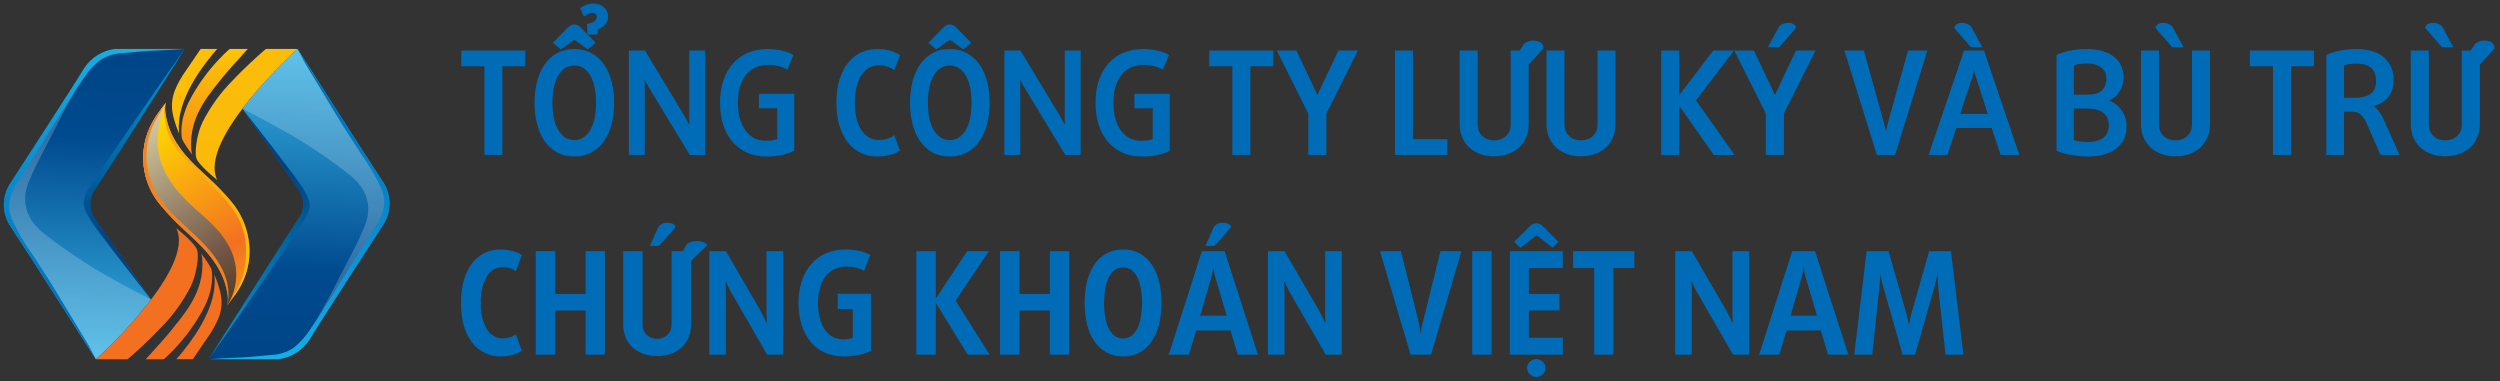 <svg width="282" height="43" viewBox="0 0 282 43" fill="none" xmlns="http://www.w3.org/2000/svg">
<rect x="0" y="0" width="282" height="43" fill="#333333" stroke="none"/>
<path d="M28.008 26.864C27.75 25.375 27.11 23.98 26.154 22.818C25.354 21.861 24.491 20.961 23.571 20.124C23.076 19.664 22.578 19.21 22.088 18.737C20.455 17.148 19.099 15.35 18.703 13.039C18.599 12.56 18.595 12.065 18.69 11.585L17.685 12.978C17.492 13.27 17.312 13.564 17.147 13.871C16.347 15.348 16.017 17.039 16.201 18.713C16.386 20.387 17.076 21.962 18.177 23.225C18.976 24.18 19.839 25.08 20.759 25.916C21.253 26.378 21.756 26.833 22.239 27.305C23.878 28.892 25.232 30.692 25.632 33.004C25.73 33.482 25.735 33.976 25.644 34.456L26.646 33.063C26.837 32.772 27.021 32.476 27.186 32.166C28.051 30.546 28.341 28.675 28.008 26.864V26.864Z" fill="url(#paint0_linear_922_264)"/>
<path style="mix-blend-mode:overlay" opacity="0.8" d="M25.639 27.453C24.366 25.242 22.31 24.017 20.627 22.211C18.78 20.229 17.557 17.928 17.79 15.146C17.945 14.03 18.182 12.927 18.499 11.846C18.211 12.25 17.685 12.978 17.685 12.978C17.492 13.27 17.312 13.564 17.147 13.871C16.347 15.348 16.017 17.039 16.201 18.712C16.386 20.386 17.076 21.962 18.177 23.225C18.976 24.18 19.839 25.079 20.759 25.916C21.253 26.377 21.756 26.833 22.239 27.304C23.878 28.891 25.232 30.692 25.632 33.003C25.731 33.482 25.735 33.976 25.644 34.456C26.3 33.408 26.648 32.194 26.647 30.953C26.646 29.713 26.296 28.499 25.639 27.453V27.453Z" fill="url(#paint1_linear_922_264)"/>
<path d="M18.675 13.906C19.055 16.364 20.882 17.938 22.535 19.633C23.164 20.28 24.325 21.335 24.94 21.996C26.663 23.848 27.737 25.621 27.749 28.26C27.768 29.216 27.656 30.171 27.416 31.096C27.072 32.13 26.585 33.109 25.969 34.004C26.263 33.597 26.645 33.063 26.645 33.063C26.837 32.772 27.021 32.475 27.185 32.166C28.05 30.546 28.341 28.675 28.008 26.864C27.749 25.375 27.11 23.98 26.153 22.818C25.354 21.861 24.491 20.961 23.57 20.124C23.075 19.664 22.577 19.21 22.087 18.737C20.454 17.148 19.099 15.35 18.702 13.039C18.598 12.56 18.594 12.065 18.69 11.585C18.359 12.201 18.574 13.268 18.675 13.906Z" fill="url(#paint2_linear_922_264)"/>
<path d="M25.692 34.207C25.854 33.236 25.773 32.238 25.458 31.306C24.1 27.4 20.277 25.642 18.057 22.421C17.298 21.353 16.803 20.116 16.613 18.814C16.422 17.513 16.543 16.184 16.963 14.939C17.17 14.309 17.288 13.982 18.69 11.585C18.396 11.995 17.685 12.978 17.685 12.978C17.492 13.27 17.312 13.564 17.147 13.871C16.347 15.348 16.017 17.039 16.201 18.713C16.386 20.387 17.076 21.962 18.177 23.225C18.976 24.18 19.839 25.08 20.759 25.916C21.253 26.378 21.756 26.833 22.239 27.305C23.878 28.892 25.232 30.692 25.632 33.004C25.703 33.401 25.723 33.805 25.692 34.207V34.207Z" fill="url(#paint3_linear_922_264)"/>
<path d="M21.816 14.188C22.407 12.03 23.665 10.533 25.039 8.816C25.772 7.898 26.582 7.049 27.358 6.171C27.569 5.932 27.768 5.719 27.949 5.522H25.914C25.856 5.569 25.799 5.616 25.73 5.674C24.36 6.935 23.161 8.375 22.165 9.955C21.823 10.494 21.511 11.052 21.229 11.625C21.142 11.839 21.039 12.053 20.962 12.271C20.879 12.486 20.806 12.704 20.744 12.925C20.712 13.034 20.678 13.143 20.654 13.252C20.628 13.362 20.607 13.471 20.583 13.579C20.5 13.997 20.458 14.421 20.456 14.847C20.463 15.051 20.463 15.159 20.482 15.35C20.501 15.475 20.522 15.592 20.546 15.71C20.866 16.312 21.243 16.882 21.673 17.411C21.628 17.233 21.595 17.052 21.574 16.869C21.503 15.968 21.585 15.061 21.816 14.188V14.188Z" fill="url(#paint4_linear_922_264)"/>
<path d="M20.186 14.858C20.152 14.413 20.162 13.965 20.215 13.522C20.23 13.403 20.245 13.288 20.26 13.172C20.278 13.054 20.309 12.937 20.329 12.82C20.374 12.582 20.444 12.35 20.507 12.116C20.569 11.879 20.66 11.653 20.738 11.414C20.834 11.19 20.915 10.955 21.019 10.731C21.215 10.28 21.435 9.841 21.679 9.414C21.916 8.989 22.171 8.587 22.425 8.2C22.936 7.432 23.465 6.753 23.931 6.183C24.136 5.941 24.326 5.72 24.504 5.522H22.636C22.064 6.362 21.492 7.201 20.92 8.041C20.428 8.725 20.02 9.466 19.705 10.25C19.364 11.139 19.302 12.113 19.529 13.039C19.693 13.747 19.925 14.438 20.222 15.1C20.208 15.018 20.197 14.943 20.186 14.858Z" fill="url(#paint5_linear_922_264)"/>
<path d="M22.864 13.738C23.763 11.979 24.932 10.375 26.329 8.988C26.982 8.285 27.723 7.577 28.28 7.053C28.837 6.528 29.314 6.107 29.649 5.818C29.796 5.692 29.908 5.594 29.995 5.522H33.559C33.559 5.522 22.24 15.706 24.504 20.307C22.417 18.618 22.176 17.923 22.176 17.923C22.107 17.721 22.073 17.509 22.076 17.296C22.071 16.802 22.118 16.309 22.215 15.825C22.338 15.103 22.556 14.401 22.864 13.738V13.738Z" fill="url(#paint6_linear_922_264)"/>
<path d="M33.559 5.522C33.559 5.522 41.632 18.151 43.21 20.506C43.688 21.212 43.946 22.045 43.953 22.9C43.96 23.755 43.714 24.592 43.248 25.305C43.248 25.305 35.781 36.8 34.921 38.27C34.532 38.871 34.019 39.38 33.417 39.76C32.815 40.14 32.138 40.383 31.434 40.471H23.554C23.554 40.471 31.958 27.168 33.576 24.812C33.944 24.359 34.165 23.802 34.207 23.217C34.249 22.632 34.111 22.049 33.812 21.546L27.34 12.254C29.218 9.834 31.299 7.582 33.559 5.522V5.522Z" fill="url(#paint7_linear_922_264)"/>
<path d="M33.56 24.86C31.942 27.217 23.539 40.522 23.539 40.522C23.539 40.522 34.428 25.054 34.718 24.108C35.014 23.166 35.36 22.715 33.098 19.709C30.841 16.705 27.341 12.254 27.341 12.254L33.794 21.596C34.093 22.097 34.232 22.681 34.19 23.265C34.148 23.85 33.928 24.407 33.56 24.86V24.86Z" fill="url(#paint8_linear_922_264)"/>
<path style="mix-blend-mode:overlay" d="M33.558 5.522C33.961 6.188 34.865 7.573 35.285 8.235C37.062 11.06 38.28 13.212 40.15 15.981C41.263 17.639 42.304 19.181 43.358 20.828C43.83 21.735 43.961 22.784 43.726 23.781C43.504 24.483 43.139 25.13 42.655 25.68C42.312 26.193 41.954 26.736 41.613 27.249C40.989 28.194 40.383 29.108 39.762 30.055C38.437 32.064 37.122 34.08 35.725 36.039C36.436 34.797 37.135 33.552 37.776 32.27C38.887 30.061 40.149 27.865 41.109 25.587C42.09 23.245 41.345 21.219 39.414 19.701C37.172 17.938 34.804 16.344 32.33 14.934C31.92 14.69 29.906 13.584 27.339 12.254C29.205 9.823 31.287 7.57 33.558 5.522" fill="url(#paint9_linear_922_264)"/>
<path d="M34.358 7.044C35.688 9.233 36.998 11.438 38.337 13.626C39.098 14.872 39.913 16.087 40.701 17.317C41.607 18.571 42.389 19.912 43.035 21.321C43.838 23.391 42.891 24.764 41.795 26.451C39.481 30.006 37.338 33.688 34.957 37.198C34.454 37.98 33.825 38.673 33.098 39.248C32.337 39.749 31.453 40.024 30.545 40.041C29.908 40.102 29.302 40.153 28.666 40.217C27.289 40.353 25.852 40.353 24.469 40.455C24.159 40.476 23.848 40.498 23.539 40.521H31.418C32.122 40.432 32.799 40.189 33.401 39.809C34.004 39.429 34.518 38.921 34.907 38.321C35.767 36.847 43.234 25.353 43.234 25.353C43.699 24.64 43.944 23.802 43.937 22.947C43.93 22.093 43.671 21.259 43.194 20.554C41.77 18.429 35.069 7.893 33.774 5.861L33.56 5.522L34.358 7.044Z" fill="url(#paint10_linear_922_264)"/>
<path d="M10.818 40.52C10.818 40.52 2.745 27.892 1.167 25.537C0.689 24.831 0.431 23.998 0.424 23.143C0.417 22.288 0.663 21.451 1.129 20.738C1.129 20.738 8.596 9.243 9.456 7.773C9.845 7.172 10.358 6.663 10.96 6.283C11.562 5.903 12.239 5.66 12.943 5.572L20.823 5.572C20.823 5.572 12.419 18.875 10.801 21.231C10.433 21.684 10.212 22.241 10.17 22.826C10.128 23.411 10.265 23.994 10.565 24.497L17.037 33.789C15.159 36.209 13.078 38.461 10.818 40.52V40.52Z" fill="url(#paint11_linear_922_264)"/>
<path d="M10.818 21.184C12.436 18.827 20.839 5.522 20.839 5.522C20.839 5.522 9.95 20.99 9.66 21.936C9.364 22.878 9.018 23.329 11.28 26.335C13.537 29.339 17.037 33.79 17.037 33.79L10.584 24.448C10.284 23.947 10.146 23.363 10.188 22.779C10.229 22.194 10.45 21.637 10.818 21.184V21.184Z" fill="url(#paint12_linear_922_264)"/>
<path style="mix-blend-mode:overlay" d="M10.818 40.521C10.415 39.856 9.511 38.47 9.091 37.808C7.314 34.983 6.096 32.831 4.227 30.062C3.113 28.404 2.071 26.862 1.018 25.215C0.546 24.308 0.415 23.259 0.65 22.262C0.872 21.56 1.237 20.913 1.721 20.363C2.064 19.85 2.422 19.307 2.763 18.794C3.386 17.85 3.993 16.935 4.614 15.989C5.939 13.979 7.254 11.963 8.651 10.004C7.94 11.246 7.241 12.491 6.6 13.773C5.489 15.982 4.227 18.178 3.267 20.457C2.285 22.798 3.031 24.824 4.962 26.342C7.204 28.106 9.572 29.699 12.046 31.11C12.456 31.354 14.47 32.459 17.037 33.789C15.171 36.22 13.089 38.473 10.818 40.521Z" fill="url(#paint13_linear_922_264)"/>
<path d="M10.02 38.999C8.69 36.809 7.38 34.605 6.041 32.417C5.28 31.171 4.465 29.956 3.677 28.726C2.771 27.472 1.989 26.131 1.343 24.722C0.54 22.652 1.487 21.279 2.583 19.592C4.897 16.037 7.04 12.355 9.421 8.845C9.924 8.063 10.553 7.37 11.28 6.795C12.041 6.294 12.925 6.019 13.833 6.002C14.47 5.941 15.075 5.89 15.712 5.826C17.089 5.69 18.525 5.69 19.909 5.588C20.219 5.567 20.529 5.545 20.839 5.522L12.96 5.522C12.256 5.611 11.579 5.854 10.977 6.234C10.374 6.614 9.86 7.122 9.47 7.722C8.61 9.196 1.144 20.69 1.144 20.69C0.679 21.404 0.434 22.241 0.441 23.096C0.448 23.95 0.707 24.784 1.184 25.489C2.608 27.614 9.309 38.15 10.604 40.182L10.818 40.52L10.02 38.999Z" fill="url(#paint14_linear_922_264)"/>
<path d="M22.571 31.852C21.982 34.01 20.723 35.507 19.347 37.225C18.614 38.145 17.806 38.992 17.029 39.87C16.817 40.108 16.622 40.322 16.438 40.522H18.474C18.533 40.474 18.589 40.425 18.656 40.366C20.027 39.106 21.226 37.666 22.221 36.085C22.565 35.548 22.877 34.991 23.157 34.418C23.246 34.2 23.348 33.988 23.426 33.769C23.505 33.553 23.586 33.336 23.645 33.115C23.674 33.005 23.708 32.899 23.735 32.789C23.76 32.68 23.781 32.569 23.804 32.463C23.888 32.046 23.931 31.621 23.931 31.195C23.924 30.992 23.924 30.882 23.905 30.691C23.886 30.568 23.866 30.451 23.846 30.33C23.523 29.728 23.143 29.159 22.713 28.63C22.759 28.808 22.792 28.988 22.813 29.171C22.885 30.072 22.803 30.979 22.571 31.852V31.852Z" fill="url(#paint15_linear_922_264)"/>
<path d="M24.201 31.183C24.237 31.628 24.227 32.077 24.171 32.521C24.159 32.636 24.144 32.752 24.128 32.87C24.108 32.986 24.083 33.104 24.058 33.22C24.014 33.456 23.947 33.69 23.88 33.927C23.819 34.16 23.727 34.389 23.651 34.628C23.558 34.853 23.475 35.086 23.37 35.31C23.173 35.76 22.952 36.199 22.709 36.625C22.472 37.05 22.216 37.455 21.962 37.84C21.496 38.539 20.993 39.212 20.456 39.857C20.251 40.101 20.065 40.321 19.885 40.521H21.751C22.325 39.681 22.896 38.841 23.465 38C23.959 37.317 24.367 36.576 24.681 35.792C25.024 34.903 25.087 33.928 24.86 33.001C24.695 32.294 24.463 31.604 24.166 30.941C24.178 31.022 24.192 31.097 24.201 31.183Z" fill="url(#paint16_linear_922_264)"/>
<path d="M21.521 32.303C20.624 34.064 19.454 35.668 18.056 37.055C17.402 37.755 16.664 38.464 16.108 38.99C15.548 39.513 15.075 39.936 14.738 40.225C14.593 40.351 14.477 40.446 14.391 40.522H10.827C10.827 40.522 22.148 30.333 19.883 25.735C21.971 27.423 22.211 28.12 22.211 28.12C22.279 28.321 22.314 28.533 22.313 28.746C22.316 29.239 22.268 29.731 22.17 30.215C22.048 30.938 21.83 31.64 21.521 32.303Z" fill="url(#paint17_linear_922_264)"/>
<mask id="path-19-outside-1_922_264" maskUnits="userSpaceOnUse" x="51.164" y="-0.478" width="231" height="19" fill="black">
<rect fill="white" x="51.164" y="-0.478" width="231" height="19"/>
<path d="M56.538 7.347V17.343H54.768V7.347H52.164V5.833H59.125V7.347H56.538Z"/>
<path d="M69.142 11.592C69.142 12.415 69.052 13.188 68.872 13.913C68.692 14.632 68.42 15.261 68.055 15.799C67.695 16.332 67.24 16.754 66.69 17.064C66.145 17.369 65.51 17.522 64.785 17.522C64.049 17.522 63.409 17.369 62.864 17.064C62.324 16.754 61.872 16.332 61.507 15.799C61.147 15.261 60.877 14.632 60.697 13.913C60.517 13.188 60.427 12.415 60.427 11.592C60.427 10.764 60.517 9.991 60.697 9.271C60.877 8.547 61.147 7.918 61.507 7.385C61.872 6.852 62.324 6.433 62.864 6.128C63.409 5.818 64.049 5.662 64.785 5.662C65.51 5.662 66.145 5.818 66.69 6.128C67.24 6.433 67.695 6.852 68.055 7.385C68.42 7.918 68.692 8.547 68.872 9.271C69.052 9.991 69.142 10.764 69.142 11.592ZM67.364 11.592C67.364 10.966 67.311 10.389 67.206 9.861C67.1 9.328 66.936 8.868 66.713 8.48C66.491 8.092 66.219 7.792 65.896 7.579C65.578 7.362 65.208 7.253 64.785 7.253C64.361 7.253 63.986 7.362 63.657 7.579C63.335 7.792 63.062 8.092 62.84 8.48C62.618 8.868 62.451 9.328 62.34 9.861C62.234 10.389 62.181 10.966 62.181 11.592C62.181 12.213 62.234 12.79 62.34 13.323C62.451 13.851 62.618 14.309 62.84 14.697C63.062 15.085 63.335 15.388 63.657 15.605C63.986 15.822 64.361 15.931 64.785 15.931C65.208 15.931 65.578 15.822 65.896 15.605C66.219 15.388 66.491 15.085 66.713 14.697C66.936 14.309 67.1 13.851 67.206 13.323C67.311 12.79 67.364 12.213 67.364 11.592ZM65.61 0.967C65.912 0.729 66.309 0.581 66.801 0.524C67.288 0.504 67.687 0.625 67.999 0.889C68.311 1.148 68.468 1.487 68.468 1.906C68.468 2.082 68.431 2.24 68.356 2.379C68.288 2.519 68.195 2.648 68.079 2.767C67.962 2.881 67.83 2.979 67.682 3.062C67.539 3.145 67.417 3.205 67.317 3.241L67.285 3.769H66.396L66.348 2.814C66.534 2.772 66.687 2.728 66.809 2.682C66.93 2.63 67.036 2.571 67.126 2.503C67.216 2.431 67.29 2.348 67.349 2.255C67.407 2.162 67.436 2.056 67.436 1.937C67.436 1.72 67.372 1.559 67.245 1.456C67.124 1.347 66.957 1.306 66.745 1.331C66.534 1.357 66.372 1.401 66.261 1.463C66.15 1.52 66.039 1.59 65.928 1.673L65.61 0.967ZM66.301 5.406L64.793 4.327L63.261 5.406L62.562 4.816L64.158 3.179C64.353 2.987 64.565 2.892 64.793 2.892C65.02 2.892 65.224 2.987 65.404 3.179L66.999 4.816L66.301 5.406Z"/>
<path d="M77.882 17.343L73.246 9.698C73.161 9.548 73.077 9.398 72.992 9.248C72.913 9.093 72.847 8.951 72.794 8.821C72.73 8.676 72.667 8.534 72.603 8.394H72.563C72.563 8.544 72.569 8.697 72.579 8.852C72.579 8.992 72.582 9.147 72.587 9.318C72.598 9.489 72.603 9.662 72.603 9.838V17.343H71.071V5.833H72.682L77.199 13.323C77.284 13.473 77.365 13.623 77.445 13.773C77.53 13.918 77.604 14.053 77.667 14.177C77.746 14.327 77.818 14.472 77.882 14.611H77.913C77.903 14.461 77.897 14.301 77.897 14.13C77.887 13.985 77.882 13.828 77.882 13.657C77.882 13.486 77.882 13.31 77.882 13.129V5.833H79.413V17.343H77.882Z"/>
<path d="M89.462 16.917C89.171 17.082 88.761 17.224 88.232 17.343C87.708 17.462 87.105 17.522 86.422 17.522C85.676 17.522 84.993 17.39 84.374 17.126C83.755 16.857 83.221 16.469 82.771 15.962C82.321 15.455 81.972 14.836 81.723 14.107C81.475 13.372 81.35 12.534 81.35 11.592C81.35 10.656 81.477 9.82 81.731 9.085C81.985 8.35 82.342 7.73 82.803 7.222C83.263 6.71 83.813 6.322 84.454 6.058C85.094 5.794 85.793 5.662 86.549 5.662C87.126 5.662 87.663 5.719 88.16 5.833C88.658 5.942 89.049 6.087 89.335 6.268L88.748 7.68C88.52 7.541 88.224 7.424 87.859 7.331C87.499 7.233 87.081 7.184 86.605 7.184C86.123 7.184 85.671 7.272 85.248 7.448C84.829 7.623 84.459 7.893 84.136 8.255C83.819 8.612 83.567 9.07 83.382 9.629C83.197 10.182 83.104 10.837 83.104 11.592C83.104 12.342 83.194 12.997 83.374 13.556C83.554 14.11 83.792 14.57 84.089 14.937C84.385 15.3 84.726 15.569 85.112 15.745C85.499 15.921 85.898 16.009 86.311 16.009C86.655 16.009 86.962 15.985 87.232 15.939C87.507 15.892 87.698 15.835 87.803 15.768V12.081H85.74V10.7H89.462V16.917Z"/>
<path d="M101.368 16.917C101.109 17.098 100.771 17.243 100.352 17.351C99.94 17.465 99.471 17.522 98.948 17.522C98.344 17.522 97.77 17.403 97.225 17.165C96.685 16.922 96.212 16.554 95.804 16.063C95.397 15.571 95.074 14.956 94.836 14.216C94.598 13.47 94.479 12.596 94.479 11.592C94.479 10.583 94.598 9.709 94.836 8.969C95.074 8.224 95.397 7.605 95.804 7.114C96.212 6.622 96.685 6.257 97.225 6.019C97.77 5.781 98.344 5.662 98.948 5.662C99.445 5.662 99.908 5.719 100.337 5.833C100.765 5.942 101.109 6.087 101.368 6.268L100.805 7.711C100.63 7.582 100.392 7.471 100.091 7.378C99.794 7.279 99.474 7.23 99.13 7.23C98.728 7.23 98.355 7.321 98.011 7.502C97.672 7.683 97.376 7.952 97.122 8.309C96.868 8.661 96.667 9.111 96.519 9.66C96.371 10.203 96.296 10.842 96.296 11.577C96.296 12.306 96.371 12.945 96.519 13.494C96.667 14.037 96.868 14.487 97.122 14.844C97.376 15.196 97.672 15.463 98.011 15.644C98.355 15.825 98.728 15.915 99.13 15.915C99.474 15.915 99.794 15.871 100.091 15.783C100.392 15.69 100.63 15.579 100.805 15.45L101.368 16.917Z"/>
<path d="M111.497 11.592C111.497 12.415 111.407 13.188 111.227 13.913C111.047 14.632 110.774 15.261 110.409 15.799C110.049 16.332 109.594 16.754 109.044 17.064C108.499 17.369 107.864 17.522 107.139 17.522C106.403 17.522 105.763 17.369 105.218 17.064C104.678 16.754 104.226 16.332 103.861 15.799C103.501 15.261 103.231 14.632 103.051 13.913C102.871 13.188 102.781 12.415 102.781 11.592C102.781 10.764 102.871 9.991 103.051 9.271C103.231 8.547 103.501 7.918 103.861 7.385C104.226 6.852 104.678 6.433 105.218 6.128C105.763 5.818 106.403 5.662 107.139 5.662C107.864 5.662 108.499 5.818 109.044 6.128C109.594 6.433 110.049 6.852 110.409 7.385C110.774 7.918 111.047 8.547 111.227 9.271C111.407 9.991 111.497 10.764 111.497 11.592ZM109.719 11.592C109.719 10.966 109.666 10.389 109.56 9.861C109.454 9.328 109.29 8.868 109.068 8.48C108.846 8.092 108.573 7.792 108.25 7.579C107.933 7.362 107.562 7.253 107.139 7.253C106.716 7.253 106.34 7.362 106.012 7.579C105.689 7.792 105.417 8.092 105.194 8.48C104.972 8.868 104.805 9.328 104.694 9.861C104.588 10.389 104.536 10.966 104.536 11.592C104.536 12.213 104.588 12.79 104.694 13.323C104.805 13.851 104.972 14.309 105.194 14.697C105.417 15.085 105.689 15.388 106.012 15.605C106.34 15.822 106.716 15.931 107.139 15.931C107.562 15.931 107.933 15.822 108.25 15.605C108.573 15.388 108.846 15.085 109.068 14.697C109.29 14.309 109.454 13.851 109.56 13.323C109.666 12.79 109.719 12.213 109.719 11.592ZM108.655 5.406L107.147 4.327L105.615 5.406L104.917 4.816L106.512 3.179C106.708 2.987 106.919 2.892 107.147 2.892C107.374 2.892 107.578 2.987 107.758 3.179L109.354 4.816L108.655 5.406Z"/>
<path d="M120.236 17.343L115.6 9.698C115.516 9.548 115.431 9.398 115.346 9.248C115.267 9.093 115.201 8.951 115.148 8.821C115.084 8.676 115.021 8.534 114.957 8.394H114.918C114.918 8.544 114.923 8.697 114.934 8.852C114.934 8.992 114.936 9.147 114.942 9.318C114.952 9.489 114.957 9.662 114.957 9.838V17.343H113.425V5.833H115.037L119.553 13.323C119.638 13.473 119.72 13.623 119.799 13.773C119.884 13.918 119.958 14.053 120.022 14.177C120.101 14.327 120.172 14.472 120.236 14.611H120.268C120.257 14.461 120.252 14.301 120.252 14.13C120.241 13.985 120.236 13.828 120.236 13.657C120.236 13.486 120.236 13.31 120.236 13.129V5.833H121.768V17.343H120.236Z"/>
<path d="M131.817 16.917C131.526 17.082 131.115 17.224 130.586 17.343C130.062 17.462 129.459 17.522 128.777 17.522C128.03 17.522 127.348 17.39 126.729 17.126C126.11 16.857 125.575 16.469 125.125 15.962C124.676 15.455 124.326 14.836 124.078 14.107C123.829 13.372 123.705 12.534 123.705 11.592C123.705 10.656 123.832 9.82 124.086 9.085C124.34 8.35 124.697 7.73 125.157 7.222C125.617 6.71 126.168 6.322 126.808 6.058C127.448 5.794 128.147 5.662 128.904 5.662C129.48 5.662 130.017 5.719 130.515 5.833C131.012 5.942 131.404 6.087 131.69 6.268L131.102 7.68C130.875 7.541 130.578 7.424 130.213 7.331C129.853 7.233 129.435 7.184 128.959 7.184C128.478 7.184 128.025 7.272 127.602 7.448C127.184 7.623 126.813 7.893 126.491 8.255C126.173 8.612 125.922 9.07 125.737 9.629C125.551 10.182 125.459 10.837 125.459 11.592C125.459 12.342 125.549 12.997 125.729 13.556C125.908 14.11 126.147 14.57 126.443 14.937C126.739 15.3 127.081 15.569 127.467 15.745C127.853 15.921 128.253 16.009 128.665 16.009C129.009 16.009 129.316 15.985 129.586 15.939C129.861 15.892 130.052 15.835 130.158 15.768V12.081H128.094V10.7H131.817V16.917Z"/>
<path d="M140.913 7.347V17.343H139.143V7.347H136.539V5.833H143.501V7.347H140.913Z"/>
<path d="M149.485 12.78V17.343H147.707V12.78L144.231 5.833H146.152L148.589 10.971H148.62L151.057 5.833H152.962L149.485 12.78Z"/>
<path d="M157.478 17.343V5.833H159.249V15.83H163.138V17.343H157.478Z"/>
<path d="M172.306 13.991C172.306 14.549 172.208 15.046 172.012 15.481C171.816 15.915 171.552 16.283 171.218 16.583C170.885 16.878 170.485 17.105 170.02 17.266C169.559 17.421 169.065 17.499 168.535 17.499C168.006 17.499 167.514 17.421 167.059 17.266C166.604 17.105 166.207 16.878 165.868 16.583C165.535 16.283 165.27 15.915 165.075 15.481C164.879 15.046 164.781 14.549 164.781 13.991V5.833H166.551V14.006C166.551 14.622 166.744 15.103 167.13 15.45C167.517 15.791 167.985 15.962 168.535 15.962C169.102 15.962 169.575 15.791 169.956 15.45C170.342 15.103 170.536 14.622 170.536 14.006V5.833H172.306V13.991ZM171.425 5.934L172.012 5.034C172.165 4.904 172.345 4.811 172.552 4.754C172.763 4.692 173.007 4.687 173.282 4.739C173.547 4.79 173.729 4.881 173.83 5.01C173.93 5.14 173.975 5.277 173.965 5.422L171.425 8.208V5.934Z"/>
<path d="M182.101 13.991C182.101 14.549 182.003 15.046 181.807 15.481C181.611 15.915 181.346 16.283 181.013 16.583C180.68 16.878 180.28 17.105 179.815 17.266C179.354 17.421 178.859 17.499 178.33 17.499C177.801 17.499 177.309 17.421 176.854 17.266C176.399 17.105 176.002 16.878 175.663 16.583C175.33 16.283 175.065 15.915 174.869 15.481C174.674 15.046 174.576 14.549 174.576 13.991V5.833H176.346V14.006C176.346 14.622 176.539 15.103 176.925 15.45C177.312 15.791 177.78 15.962 178.33 15.962C178.896 15.962 179.37 15.791 179.751 15.45C180.137 15.103 180.33 14.622 180.33 14.006V5.833H182.101V13.991Z"/>
<path d="M193.38 17.343L189.3 11.538H189.284V17.343H187.514V5.833H189.284V11.111H189.3L193.316 5.833H195.332L191.141 11.32L195.412 17.343H193.38Z"/>
<path d="M201.095 12.78V17.343H199.317V12.78L195.84 5.833H197.761L200.198 10.971H200.23L202.667 5.833H204.572L201.095 12.78ZM200.642 5.197H199.634L200.762 3.117C200.889 2.967 201.042 2.86 201.222 2.798C201.402 2.736 201.574 2.705 201.738 2.705C201.907 2.705 202.061 2.741 202.198 2.814C202.336 2.886 202.42 2.987 202.452 3.117L200.642 5.197Z"/>
<path d="M213.668 17.343H211.803L208.223 5.833H210.144L212.366 13.843C212.419 14.024 212.464 14.208 212.501 14.394C212.543 14.58 212.58 14.754 212.612 14.914C212.655 15.105 212.692 15.284 212.723 15.45H212.755C212.776 15.284 212.811 15.105 212.858 14.914C212.89 14.754 212.924 14.58 212.961 14.394C212.998 14.208 213.043 14.024 213.096 13.843L215.327 5.833H217.232L213.668 17.343Z"/>
<path d="M225.765 17.343L224.757 14.309H220.573L219.581 17.343H217.732L221.637 5.833H223.701L227.598 17.343H225.765ZM223.018 8.682C222.96 8.521 222.91 8.363 222.867 8.208C222.825 8.048 222.793 7.898 222.772 7.758C222.74 7.608 222.714 7.46 222.693 7.316H222.661C222.624 7.46 222.59 7.608 222.558 7.758C222.526 7.898 222.494 8.048 222.463 8.208C222.431 8.363 222.389 8.521 222.336 8.682L220.931 12.974H224.399L223.018 8.682ZM220.573 3.117C220.61 2.987 220.695 2.886 220.827 2.814C220.965 2.741 221.121 2.705 221.296 2.705C221.455 2.705 221.624 2.736 221.804 2.798C221.984 2.86 222.137 2.967 222.264 3.117L223.391 5.197H222.383L220.573 3.117Z"/>
<path d="M239.75 14.262C239.75 15.287 239.377 16.086 238.631 16.66C237.89 17.235 236.811 17.522 235.393 17.522C235.086 17.522 234.779 17.504 234.472 17.468C234.165 17.437 233.863 17.395 233.567 17.343C233.276 17.292 233.006 17.23 232.757 17.157C232.509 17.08 232.292 16.999 232.107 16.917V6.268C232.509 6.087 232.993 5.942 233.559 5.833C234.131 5.719 234.731 5.662 235.361 5.662C236.044 5.662 236.636 5.737 237.139 5.887C237.642 6.032 238.06 6.242 238.393 6.516C238.732 6.785 238.986 7.109 239.155 7.486C239.324 7.859 239.409 8.273 239.409 8.728C239.409 9.08 239.354 9.401 239.242 9.691C239.137 9.98 238.996 10.236 238.822 10.459C238.647 10.681 238.451 10.865 238.234 11.01C238.017 11.155 237.795 11.258 237.568 11.32V11.352C237.795 11.414 238.039 11.52 238.298 11.67C238.557 11.82 238.793 12.014 239.004 12.252C239.216 12.49 239.393 12.777 239.536 13.113C239.679 13.445 239.75 13.828 239.75 14.262ZM237.734 8.883C237.734 8.314 237.536 7.864 237.139 7.533C236.742 7.197 236.149 7.028 235.361 7.028C235.054 7.028 234.76 7.052 234.48 7.098C234.199 7.145 233.972 7.207 233.797 7.285V10.808H235.305C235.76 10.808 236.115 10.777 236.369 10.715C236.628 10.653 236.866 10.542 237.083 10.381C237.279 10.231 237.435 10.027 237.552 9.768C237.673 9.509 237.734 9.215 237.734 8.883ZM238.004 14.146C238.004 13.385 237.713 12.834 237.131 12.492C236.903 12.358 236.663 12.262 236.409 12.205C236.155 12.143 235.805 12.112 235.361 12.112H233.797V15.9C233.983 15.962 234.223 16.019 234.52 16.071C234.816 16.122 235.107 16.148 235.393 16.148C236.245 16.148 236.893 15.98 237.337 15.644C237.782 15.302 238.004 14.803 238.004 14.146Z"/>
<path d="M249.156 13.991C249.156 14.549 249.058 15.046 248.863 15.481C248.667 15.915 248.402 16.283 248.069 16.583C247.736 16.878 247.336 17.105 246.87 17.266C246.41 17.421 245.915 17.499 245.386 17.499C244.857 17.499 244.365 17.421 243.91 17.266C243.455 17.105 243.058 16.878 242.719 16.583C242.386 16.283 242.121 15.915 241.925 15.481C241.729 15.046 241.632 14.549 241.632 13.991V5.833H243.402V14.006C243.402 14.622 243.595 15.103 243.981 15.45C244.367 15.791 244.836 15.962 245.386 15.962C245.952 15.962 246.426 15.791 246.807 15.45C247.193 15.103 247.386 14.622 247.386 14.006V5.833H249.156V13.991ZM243.275 3.117C243.312 2.987 243.396 2.886 243.529 2.814C243.666 2.741 243.822 2.705 243.997 2.705C244.156 2.705 244.325 2.736 244.505 2.798C244.685 2.86 244.838 2.967 244.965 3.117L246.092 5.197H245.084L243.275 3.117Z"/>
<path d="M258.292 7.347V17.343H256.522V7.347H253.919V5.833H260.88V7.347H258.292Z"/>
<path d="M268.603 17.343L267.008 13.703C266.822 13.31 266.595 13.005 266.325 12.787C266.055 12.57 265.703 12.461 265.269 12.461H264.277V17.343H262.539V6.283C262.962 6.092 263.457 5.942 264.023 5.833C264.595 5.719 265.174 5.662 265.762 5.662C267.116 5.662 268.14 5.968 268.833 6.578C269.527 7.184 269.873 7.996 269.873 9.015C269.873 9.45 269.81 9.833 269.683 10.164C269.561 10.49 269.389 10.772 269.167 11.01C268.944 11.248 268.685 11.442 268.389 11.592C268.098 11.737 267.783 11.848 267.444 11.926V11.957C267.741 12.102 267.997 12.317 268.214 12.601C268.431 12.881 268.619 13.207 268.778 13.579L270.468 17.343H268.603ZM268.151 9.093C268.151 8.457 267.96 7.957 267.579 7.595C267.198 7.228 266.603 7.044 265.793 7.044C265.508 7.044 265.23 7.065 264.96 7.106C264.69 7.147 264.462 7.207 264.277 7.285V11.158H265.595C266.41 11.158 267.039 11 267.484 10.684C267.928 10.363 268.151 9.833 268.151 9.093Z"/>
<path d="M273.707 3.117C273.744 2.987 273.829 2.886 273.961 2.814C274.098 2.741 274.255 2.705 274.429 2.705C274.588 2.705 274.757 2.736 274.937 2.798C275.117 2.86 275.271 2.967 275.398 3.117L276.525 5.197H275.517L273.707 3.117ZM279.597 7.23V13.991C279.597 14.549 279.499 15.046 279.303 15.481C279.107 15.915 278.84 16.283 278.501 16.583C278.168 16.878 277.771 17.105 277.311 17.266C276.85 17.421 276.353 17.499 275.818 17.499C275.289 17.499 274.797 17.421 274.342 17.266C273.887 17.105 273.49 16.878 273.151 16.583C272.818 16.283 272.553 15.915 272.358 15.481C272.162 15.046 272.064 14.549 272.064 13.991V5.833H273.842V14.006C273.842 14.622 274.032 15.103 274.413 15.45C274.8 15.791 275.268 15.962 275.818 15.962C276.385 15.962 276.858 15.791 277.239 15.45C277.625 15.103 277.819 14.622 277.819 14.006V5.833H278.771L279.295 5.034C279.448 4.904 279.628 4.811 279.835 4.754C280.046 4.692 280.29 4.687 280.565 4.739C280.829 4.79 281.012 4.881 281.113 5.01C281.213 5.14 281.258 5.277 281.248 5.422L279.597 7.23Z"/>
</mask>
<path d="M56.538 7.347V17.343H54.768V7.347H52.164V5.833H59.125V7.347H56.538Z" fill="#006CB7"/>
<path d="M69.142 11.592C69.142 12.415 69.052 13.188 68.872 13.913C68.692 14.632 68.42 15.261 68.055 15.799C67.695 16.332 67.24 16.754 66.69 17.064C66.145 17.369 65.51 17.522 64.785 17.522C64.049 17.522 63.409 17.369 62.864 17.064C62.324 16.754 61.872 16.332 61.507 15.799C61.147 15.261 60.877 14.632 60.697 13.913C60.517 13.188 60.427 12.415 60.427 11.592C60.427 10.764 60.517 9.991 60.697 9.271C60.877 8.547 61.147 7.918 61.507 7.385C61.872 6.852 62.324 6.433 62.864 6.128C63.409 5.818 64.049 5.662 64.785 5.662C65.51 5.662 66.145 5.818 66.69 6.128C67.24 6.433 67.695 6.852 68.055 7.385C68.42 7.918 68.692 8.547 68.872 9.271C69.052 9.991 69.142 10.764 69.142 11.592ZM67.364 11.592C67.364 10.966 67.311 10.389 67.206 9.861C67.1 9.328 66.936 8.868 66.713 8.48C66.491 8.092 66.219 7.792 65.896 7.579C65.578 7.362 65.208 7.253 64.785 7.253C64.361 7.253 63.986 7.362 63.657 7.579C63.335 7.792 63.062 8.092 62.84 8.48C62.618 8.868 62.451 9.328 62.34 9.861C62.234 10.389 62.181 10.966 62.181 11.592C62.181 12.213 62.234 12.79 62.34 13.323C62.451 13.851 62.618 14.309 62.84 14.697C63.062 15.085 63.335 15.388 63.657 15.605C63.986 15.822 64.361 15.931 64.785 15.931C65.208 15.931 65.578 15.822 65.896 15.605C66.219 15.388 66.491 15.085 66.713 14.697C66.936 14.309 67.1 13.851 67.206 13.323C67.311 12.79 67.364 12.213 67.364 11.592ZM65.61 0.967C65.912 0.729 66.309 0.581 66.801 0.524C67.288 0.504 67.687 0.625 67.999 0.889C68.311 1.148 68.468 1.487 68.468 1.906C68.468 2.082 68.431 2.24 68.356 2.379C68.288 2.519 68.195 2.648 68.079 2.767C67.962 2.881 67.83 2.979 67.682 3.062C67.539 3.145 67.417 3.205 67.317 3.241L67.285 3.769H66.396L66.348 2.814C66.534 2.772 66.687 2.728 66.809 2.682C66.93 2.63 67.036 2.571 67.126 2.503C67.216 2.431 67.29 2.348 67.349 2.255C67.407 2.162 67.436 2.056 67.436 1.937C67.436 1.72 67.372 1.559 67.245 1.456C67.124 1.347 66.957 1.306 66.745 1.331C66.534 1.357 66.372 1.401 66.261 1.463C66.15 1.52 66.039 1.59 65.928 1.673L65.61 0.967ZM66.301 5.406L64.793 4.327L63.261 5.406L62.562 4.816L64.158 3.179C64.353 2.987 64.565 2.892 64.793 2.892C65.02 2.892 65.224 2.987 65.404 3.179L66.999 4.816L66.301 5.406Z" fill="#006CB7"/>
<path d="M77.882 17.343L73.246 9.698C73.161 9.548 73.077 9.398 72.992 9.248C72.913 9.093 72.847 8.951 72.794 8.821C72.73 8.676 72.667 8.534 72.603 8.394H72.563C72.563 8.544 72.569 8.697 72.579 8.852C72.579 8.992 72.582 9.147 72.587 9.318C72.598 9.489 72.603 9.662 72.603 9.838V17.343H71.071V5.833H72.682L77.199 13.323C77.284 13.473 77.365 13.623 77.445 13.773C77.53 13.918 77.604 14.053 77.667 14.177C77.746 14.327 77.818 14.472 77.882 14.611H77.913C77.903 14.461 77.897 14.301 77.897 14.13C77.887 13.985 77.882 13.828 77.882 13.657C77.882 13.486 77.882 13.31 77.882 13.129V5.833H79.413V17.343H77.882Z" fill="#006CB7"/>
<path d="M89.462 16.917C89.171 17.082 88.761 17.224 88.232 17.343C87.708 17.462 87.105 17.522 86.422 17.522C85.676 17.522 84.993 17.39 84.374 17.126C83.755 16.857 83.221 16.469 82.771 15.962C82.321 15.455 81.972 14.836 81.723 14.107C81.475 13.372 81.35 12.534 81.35 11.592C81.35 10.656 81.477 9.82 81.731 9.085C81.985 8.35 82.342 7.73 82.803 7.222C83.263 6.71 83.813 6.322 84.454 6.058C85.094 5.794 85.793 5.662 86.549 5.662C87.126 5.662 87.663 5.719 88.16 5.833C88.658 5.942 89.049 6.087 89.335 6.268L88.748 7.68C88.52 7.541 88.224 7.424 87.859 7.331C87.499 7.233 87.081 7.184 86.605 7.184C86.123 7.184 85.671 7.272 85.248 7.448C84.829 7.623 84.459 7.893 84.136 8.255C83.819 8.612 83.567 9.07 83.382 9.629C83.197 10.182 83.104 10.837 83.104 11.592C83.104 12.342 83.194 12.997 83.374 13.556C83.554 14.11 83.792 14.57 84.089 14.937C84.385 15.3 84.726 15.569 85.112 15.745C85.499 15.921 85.898 16.009 86.311 16.009C86.655 16.009 86.962 15.985 87.232 15.939C87.507 15.892 87.698 15.835 87.803 15.768V12.081H85.74V10.7H89.462V16.917Z" fill="#006CB7"/>
<path d="M101.368 16.917C101.109 17.098 100.771 17.243 100.352 17.351C99.94 17.465 99.471 17.522 98.948 17.522C98.344 17.522 97.77 17.403 97.225 17.165C96.685 16.922 96.212 16.554 95.804 16.063C95.397 15.571 95.074 14.956 94.836 14.216C94.598 13.47 94.479 12.596 94.479 11.592C94.479 10.583 94.598 9.709 94.836 8.969C95.074 8.224 95.397 7.605 95.804 7.114C96.212 6.622 96.685 6.257 97.225 6.019C97.77 5.781 98.344 5.662 98.948 5.662C99.445 5.662 99.908 5.719 100.337 5.833C100.765 5.942 101.109 6.087 101.368 6.268L100.805 7.711C100.63 7.582 100.392 7.471 100.091 7.378C99.794 7.279 99.474 7.23 99.13 7.23C98.728 7.23 98.355 7.321 98.011 7.502C97.672 7.683 97.376 7.952 97.122 8.309C96.868 8.661 96.667 9.111 96.519 9.66C96.371 10.203 96.296 10.842 96.296 11.577C96.296 12.306 96.371 12.945 96.519 13.494C96.667 14.037 96.868 14.487 97.122 14.844C97.376 15.196 97.672 15.463 98.011 15.644C98.355 15.825 98.728 15.915 99.13 15.915C99.474 15.915 99.794 15.871 100.091 15.783C100.392 15.69 100.63 15.579 100.805 15.45L101.368 16.917Z" fill="#006CB7"/>
<path d="M111.497 11.592C111.497 12.415 111.407 13.188 111.227 13.913C111.047 14.632 110.774 15.261 110.409 15.799C110.049 16.332 109.594 16.754 109.044 17.064C108.499 17.369 107.864 17.522 107.139 17.522C106.403 17.522 105.763 17.369 105.218 17.064C104.678 16.754 104.226 16.332 103.861 15.799C103.501 15.261 103.231 14.632 103.051 13.913C102.871 13.188 102.781 12.415 102.781 11.592C102.781 10.764 102.871 9.991 103.051 9.271C103.231 8.547 103.501 7.918 103.861 7.385C104.226 6.852 104.678 6.433 105.218 6.128C105.763 5.818 106.403 5.662 107.139 5.662C107.864 5.662 108.499 5.818 109.044 6.128C109.594 6.433 110.049 6.852 110.409 7.385C110.774 7.918 111.047 8.547 111.227 9.271C111.407 9.991 111.497 10.764 111.497 11.592ZM109.719 11.592C109.719 10.966 109.666 10.389 109.56 9.861C109.454 9.328 109.29 8.868 109.068 8.48C108.846 8.092 108.573 7.792 108.25 7.579C107.933 7.362 107.562 7.253 107.139 7.253C106.716 7.253 106.34 7.362 106.012 7.579C105.689 7.792 105.417 8.092 105.194 8.48C104.972 8.868 104.805 9.328 104.694 9.861C104.588 10.389 104.536 10.966 104.536 11.592C104.536 12.213 104.588 12.79 104.694 13.323C104.805 13.851 104.972 14.309 105.194 14.697C105.417 15.085 105.689 15.388 106.012 15.605C106.34 15.822 106.716 15.931 107.139 15.931C107.562 15.931 107.933 15.822 108.25 15.605C108.573 15.388 108.846 15.085 109.068 14.697C109.29 14.309 109.454 13.851 109.56 13.323C109.666 12.79 109.719 12.213 109.719 11.592ZM108.655 5.406L107.147 4.327L105.615 5.406L104.917 4.816L106.512 3.179C106.708 2.987 106.919 2.892 107.147 2.892C107.374 2.892 107.578 2.987 107.758 3.179L109.354 4.816L108.655 5.406Z" fill="#006CB7"/>
<path d="M120.236 17.343L115.6 9.698C115.516 9.548 115.431 9.398 115.346 9.248C115.267 9.093 115.201 8.951 115.148 8.821C115.084 8.676 115.021 8.534 114.957 8.394H114.918C114.918 8.544 114.923 8.697 114.934 8.852C114.934 8.992 114.936 9.147 114.942 9.318C114.952 9.489 114.957 9.662 114.957 9.838V17.343H113.425V5.833H115.037L119.553 13.323C119.638 13.473 119.72 13.623 119.799 13.773C119.884 13.918 119.958 14.053 120.022 14.177C120.101 14.327 120.172 14.472 120.236 14.611H120.268C120.257 14.461 120.252 14.301 120.252 14.13C120.241 13.985 120.236 13.828 120.236 13.657C120.236 13.486 120.236 13.31 120.236 13.129V5.833H121.768V17.343H120.236Z" fill="#006CB7"/>
<path d="M131.817 16.917C131.526 17.082 131.115 17.224 130.586 17.343C130.062 17.462 129.459 17.522 128.777 17.522C128.03 17.522 127.348 17.39 126.729 17.126C126.11 16.857 125.575 16.469 125.125 15.962C124.676 15.455 124.326 14.836 124.078 14.107C123.829 13.372 123.705 12.534 123.705 11.592C123.705 10.656 123.832 9.82 124.086 9.085C124.34 8.35 124.697 7.73 125.157 7.222C125.617 6.71 126.168 6.322 126.808 6.058C127.448 5.794 128.147 5.662 128.904 5.662C129.48 5.662 130.017 5.719 130.515 5.833C131.012 5.942 131.404 6.087 131.69 6.268L131.102 7.68C130.875 7.541 130.578 7.424 130.213 7.331C129.853 7.233 129.435 7.184 128.959 7.184C128.478 7.184 128.025 7.272 127.602 7.448C127.184 7.623 126.813 7.893 126.491 8.255C126.173 8.612 125.922 9.07 125.737 9.629C125.551 10.182 125.459 10.837 125.459 11.592C125.459 12.342 125.549 12.997 125.729 13.556C125.908 14.11 126.147 14.57 126.443 14.937C126.739 15.3 127.081 15.569 127.467 15.745C127.853 15.921 128.253 16.009 128.665 16.009C129.009 16.009 129.316 15.985 129.586 15.939C129.861 15.892 130.052 15.835 130.158 15.768V12.081H128.094V10.7H131.817V16.917Z" fill="#006CB7"/>
<path d="M140.913 7.347V17.343H139.143V7.347H136.539V5.833H143.501V7.347H140.913Z" fill="#006CB7"/>
<path d="M149.485 12.78V17.343H147.707V12.78L144.231 5.833H146.152L148.589 10.971H148.62L151.057 5.833H152.962L149.485 12.78Z" fill="#006CB7"/>
<path d="M157.478 17.343V5.833H159.249V15.83H163.138V17.343H157.478Z" fill="#006CB7"/>
<path d="M172.306 13.991C172.306 14.549 172.208 15.046 172.012 15.481C171.816 15.915 171.552 16.283 171.218 16.583C170.885 16.878 170.485 17.105 170.02 17.266C169.559 17.421 169.065 17.499 168.535 17.499C168.006 17.499 167.514 17.421 167.059 17.266C166.604 17.105 166.207 16.878 165.868 16.583C165.535 16.283 165.27 15.915 165.075 15.481C164.879 15.046 164.781 14.549 164.781 13.991V5.833H166.551V14.006C166.551 14.622 166.744 15.103 167.13 15.45C167.517 15.791 167.985 15.962 168.535 15.962C169.102 15.962 169.575 15.791 169.956 15.45C170.342 15.103 170.536 14.622 170.536 14.006V5.833H172.306V13.991ZM171.425 5.934L172.012 5.034C172.165 4.904 172.345 4.811 172.552 4.754C172.763 4.692 173.007 4.687 173.282 4.739C173.547 4.79 173.729 4.881 173.83 5.01C173.93 5.14 173.975 5.277 173.965 5.422L171.425 8.208V5.934Z" fill="#006CB7"/>
<path d="M182.101 13.991C182.101 14.549 182.003 15.046 181.807 15.481C181.611 15.915 181.346 16.283 181.013 16.583C180.68 16.878 180.28 17.105 179.815 17.266C179.354 17.421 178.859 17.499 178.33 17.499C177.801 17.499 177.309 17.421 176.854 17.266C176.399 17.105 176.002 16.878 175.663 16.583C175.33 16.283 175.065 15.915 174.869 15.481C174.674 15.046 174.576 14.549 174.576 13.991V5.833H176.346V14.006C176.346 14.622 176.539 15.103 176.925 15.45C177.312 15.791 177.78 15.962 178.33 15.962C178.896 15.962 179.37 15.791 179.751 15.45C180.137 15.103 180.33 14.622 180.33 14.006V5.833H182.101V13.991Z" fill="#006CB7"/>
<path d="M193.38 17.343L189.3 11.538H189.284V17.343H187.514V5.833H189.284V11.111H189.3L193.316 5.833H195.332L191.141 11.32L195.412 17.343H193.38Z" fill="#006CB7"/>
<path d="M201.095 12.78V17.343H199.317V12.78L195.84 5.833H197.761L200.198 10.971H200.23L202.667 5.833H204.572L201.095 12.78ZM200.642 5.197H199.634L200.762 3.117C200.889 2.967 201.042 2.86 201.222 2.798C201.402 2.736 201.574 2.705 201.738 2.705C201.907 2.705 202.061 2.741 202.198 2.814C202.336 2.886 202.42 2.987 202.452 3.117L200.642 5.197Z" fill="#006CB7"/>
<path d="M213.668 17.343H211.803L208.223 5.833H210.144L212.366 13.843C212.419 14.024 212.464 14.208 212.501 14.394C212.543 14.58 212.58 14.754 212.612 14.914C212.655 15.105 212.692 15.284 212.723 15.45H212.755C212.776 15.284 212.811 15.105 212.858 14.914C212.89 14.754 212.924 14.58 212.961 14.394C212.998 14.208 213.043 14.024 213.096 13.843L215.327 5.833H217.232L213.668 17.343Z" fill="#006CB7"/>
<path d="M225.765 17.343L224.757 14.309H220.573L219.581 17.343H217.732L221.637 5.833H223.701L227.598 17.343H225.765ZM223.018 8.682C222.96 8.521 222.91 8.363 222.867 8.208C222.825 8.048 222.793 7.898 222.772 7.758C222.74 7.608 222.714 7.46 222.693 7.316H222.661C222.624 7.46 222.59 7.608 222.558 7.758C222.526 7.898 222.494 8.048 222.463 8.208C222.431 8.363 222.389 8.521 222.336 8.682L220.931 12.974H224.399L223.018 8.682ZM220.573 3.117C220.61 2.987 220.695 2.886 220.827 2.814C220.965 2.741 221.121 2.705 221.296 2.705C221.455 2.705 221.624 2.736 221.804 2.798C221.984 2.86 222.137 2.967 222.264 3.117L223.391 5.197H222.383L220.573 3.117Z" fill="#006CB7"/>
<path d="M239.75 14.262C239.75 15.287 239.377 16.086 238.631 16.66C237.89 17.235 236.811 17.522 235.393 17.522C235.086 17.522 234.779 17.504 234.472 17.468C234.165 17.437 233.863 17.395 233.567 17.343C233.276 17.292 233.006 17.23 232.757 17.157C232.509 17.08 232.292 16.999 232.107 16.917V6.268C232.509 6.087 232.993 5.942 233.559 5.833C234.131 5.719 234.731 5.662 235.361 5.662C236.044 5.662 236.636 5.737 237.139 5.887C237.642 6.032 238.06 6.242 238.393 6.516C238.732 6.785 238.986 7.109 239.155 7.486C239.324 7.859 239.409 8.273 239.409 8.728C239.409 9.08 239.354 9.401 239.242 9.691C239.137 9.98 238.996 10.236 238.822 10.459C238.647 10.681 238.451 10.865 238.234 11.01C238.017 11.155 237.795 11.258 237.568 11.32V11.352C237.795 11.414 238.039 11.52 238.298 11.67C238.557 11.82 238.793 12.014 239.004 12.252C239.216 12.49 239.393 12.777 239.536 13.113C239.679 13.445 239.75 13.828 239.75 14.262ZM237.734 8.883C237.734 8.314 237.536 7.864 237.139 7.533C236.742 7.197 236.149 7.028 235.361 7.028C235.054 7.028 234.76 7.052 234.48 7.098C234.199 7.145 233.972 7.207 233.797 7.285V10.808H235.305C235.76 10.808 236.115 10.777 236.369 10.715C236.628 10.653 236.866 10.542 237.083 10.381C237.279 10.231 237.435 10.027 237.552 9.768C237.673 9.509 237.734 9.215 237.734 8.883ZM238.004 14.146C238.004 13.385 237.713 12.834 237.131 12.492C236.903 12.358 236.663 12.262 236.409 12.205C236.155 12.143 235.805 12.112 235.361 12.112H233.797V15.9C233.983 15.962 234.223 16.019 234.52 16.071C234.816 16.122 235.107 16.148 235.393 16.148C236.245 16.148 236.893 15.98 237.337 15.644C237.782 15.302 238.004 14.803 238.004 14.146Z" fill="#006CB7"/>
<path d="M249.156 13.991C249.156 14.549 249.058 15.046 248.863 15.481C248.667 15.915 248.402 16.283 248.069 16.583C247.736 16.878 247.336 17.105 246.87 17.266C246.41 17.421 245.915 17.499 245.386 17.499C244.857 17.499 244.365 17.421 243.91 17.266C243.455 17.105 243.058 16.878 242.719 16.583C242.386 16.283 242.121 15.915 241.925 15.481C241.729 15.046 241.632 14.549 241.632 13.991V5.833H243.402V14.006C243.402 14.622 243.595 15.103 243.981 15.45C244.367 15.791 244.836 15.962 245.386 15.962C245.952 15.962 246.426 15.791 246.807 15.45C247.193 15.103 247.386 14.622 247.386 14.006V5.833H249.156V13.991ZM243.275 3.117C243.312 2.987 243.396 2.886 243.529 2.814C243.666 2.741 243.822 2.705 243.997 2.705C244.156 2.705 244.325 2.736 244.505 2.798C244.685 2.86 244.838 2.967 244.965 3.117L246.092 5.197H245.084L243.275 3.117Z" fill="#006CB7"/>
<path d="M258.292 7.347V17.343H256.522V7.347H253.919V5.833H260.88V7.347H258.292Z" fill="#006CB7"/>
<path d="M268.603 17.343L267.008 13.703C266.822 13.31 266.595 13.005 266.325 12.787C266.055 12.57 265.703 12.461 265.269 12.461H264.277V17.343H262.539V6.283C262.962 6.092 263.457 5.942 264.023 5.833C264.595 5.719 265.174 5.662 265.762 5.662C267.116 5.662 268.14 5.968 268.833 6.578C269.527 7.184 269.873 7.996 269.873 9.015C269.873 9.45 269.81 9.833 269.683 10.164C269.561 10.49 269.389 10.772 269.167 11.01C268.944 11.248 268.685 11.442 268.389 11.592C268.098 11.737 267.783 11.848 267.444 11.926V11.957C267.741 12.102 267.997 12.317 268.214 12.601C268.431 12.881 268.619 13.207 268.778 13.579L270.468 17.343H268.603ZM268.151 9.093C268.151 8.457 267.96 7.957 267.579 7.595C267.198 7.228 266.603 7.044 265.793 7.044C265.508 7.044 265.23 7.065 264.96 7.106C264.69 7.147 264.462 7.207 264.277 7.285V11.158H265.595C266.41 11.158 267.039 11 267.484 10.684C267.928 10.363 268.151 9.833 268.151 9.093Z" fill="#006CB7"/>
<path d="M273.707 3.117C273.744 2.987 273.829 2.886 273.961 2.814C274.098 2.741 274.255 2.705 274.429 2.705C274.588 2.705 274.757 2.736 274.937 2.798C275.117 2.86 275.271 2.967 275.398 3.117L276.525 5.197H275.517L273.707 3.117ZM279.597 7.23V13.991C279.597 14.549 279.499 15.046 279.303 15.481C279.107 15.915 278.84 16.283 278.501 16.583C278.168 16.878 277.771 17.105 277.311 17.266C276.85 17.421 276.353 17.499 275.818 17.499C275.289 17.499 274.797 17.421 274.342 17.266C273.887 17.105 273.49 16.878 273.151 16.583C272.818 16.283 272.553 15.915 272.358 15.481C272.162 15.046 272.064 14.549 272.064 13.991V5.833H273.842V14.006C273.842 14.622 274.032 15.103 274.413 15.45C274.8 15.791 275.268 15.962 275.818 15.962C276.385 15.962 276.858 15.791 277.239 15.45C277.625 15.103 277.819 14.622 277.819 14.006V5.833H278.771L279.295 5.034C279.448 4.904 279.628 4.811 279.835 4.754C280.046 4.692 280.29 4.687 280.565 4.739C280.829 4.79 281.012 4.881 281.113 5.01C281.213 5.14 281.258 5.277 281.248 5.422L279.597 7.23Z" fill="#006CB7"/>
<path d="M56.538 7.347V17.343H54.768V7.347H52.164V5.833H59.125V7.347H56.538Z" stroke="#006CB7" stroke-width="0.26" mask="url(#path-19-outside-1_922_264)"/>
<path d="M69.142 11.592C69.142 12.415 69.052 13.188 68.872 13.913C68.692 14.632 68.42 15.261 68.055 15.799C67.695 16.332 67.24 16.754 66.69 17.064C66.145 17.369 65.51 17.522 64.785 17.522C64.049 17.522 63.409 17.369 62.864 17.064C62.324 16.754 61.872 16.332 61.507 15.799C61.147 15.261 60.877 14.632 60.697 13.913C60.517 13.188 60.427 12.415 60.427 11.592C60.427 10.764 60.517 9.991 60.697 9.271C60.877 8.547 61.147 7.918 61.507 7.385C61.872 6.852 62.324 6.433 62.864 6.128C63.409 5.818 64.049 5.662 64.785 5.662C65.51 5.662 66.145 5.818 66.69 6.128C67.24 6.433 67.695 6.852 68.055 7.385C68.42 7.918 68.692 8.547 68.872 9.271C69.052 9.991 69.142 10.764 69.142 11.592ZM67.364 11.592C67.364 10.966 67.311 10.389 67.206 9.861C67.1 9.328 66.936 8.868 66.713 8.48C66.491 8.092 66.219 7.792 65.896 7.579C65.578 7.362 65.208 7.253 64.785 7.253C64.361 7.253 63.986 7.362 63.657 7.579C63.335 7.792 63.062 8.092 62.84 8.48C62.618 8.868 62.451 9.328 62.34 9.861C62.234 10.389 62.181 10.966 62.181 11.592C62.181 12.213 62.234 12.79 62.34 13.323C62.451 13.851 62.618 14.309 62.84 14.697C63.062 15.085 63.335 15.388 63.657 15.605C63.986 15.822 64.361 15.931 64.785 15.931C65.208 15.931 65.578 15.822 65.896 15.605C66.219 15.388 66.491 15.085 66.713 14.697C66.936 14.309 67.1 13.851 67.206 13.323C67.311 12.79 67.364 12.213 67.364 11.592ZM65.61 0.967C65.912 0.729 66.309 0.581 66.801 0.524C67.288 0.504 67.687 0.625 67.999 0.889C68.311 1.148 68.468 1.487 68.468 1.906C68.468 2.082 68.431 2.24 68.356 2.379C68.288 2.519 68.195 2.648 68.079 2.767C67.962 2.881 67.83 2.979 67.682 3.062C67.539 3.145 67.417 3.205 67.317 3.241L67.285 3.769H66.396L66.348 2.814C66.534 2.772 66.687 2.728 66.809 2.682C66.93 2.63 67.036 2.571 67.126 2.503C67.216 2.431 67.29 2.348 67.349 2.255C67.407 2.162 67.436 2.056 67.436 1.937C67.436 1.72 67.372 1.559 67.245 1.456C67.124 1.347 66.957 1.306 66.745 1.331C66.534 1.357 66.372 1.401 66.261 1.463C66.15 1.52 66.039 1.59 65.928 1.673L65.61 0.967ZM66.301 5.406L64.793 4.327L63.261 5.406L62.562 4.816L64.158 3.179C64.353 2.987 64.565 2.892 64.793 2.892C65.02 2.892 65.224 2.987 65.404 3.179L66.999 4.816L66.301 5.406Z" stroke="#006CB7" stroke-width="0.26" mask="url(#path-19-outside-1_922_264)"/>
<path d="M77.882 17.343L73.246 9.698C73.161 9.548 73.077 9.398 72.992 9.248C72.913 9.093 72.847 8.951 72.794 8.821C72.73 8.676 72.667 8.534 72.603 8.394H72.563C72.563 8.544 72.569 8.697 72.579 8.852C72.579 8.992 72.582 9.147 72.587 9.318C72.598 9.489 72.603 9.662 72.603 9.838V17.343H71.071V5.833H72.682L77.199 13.323C77.284 13.473 77.365 13.623 77.445 13.773C77.53 13.918 77.604 14.053 77.667 14.177C77.746 14.327 77.818 14.472 77.882 14.611H77.913C77.903 14.461 77.897 14.301 77.897 14.13C77.887 13.985 77.882 13.828 77.882 13.657C77.882 13.486 77.882 13.31 77.882 13.129V5.833H79.413V17.343H77.882Z" stroke="#006CB7" stroke-width="0.26" mask="url(#path-19-outside-1_922_264)"/>
<path d="M89.462 16.917C89.171 17.082 88.761 17.224 88.232 17.343C87.708 17.462 87.105 17.522 86.422 17.522C85.676 17.522 84.993 17.39 84.374 17.126C83.755 16.857 83.221 16.469 82.771 15.962C82.321 15.455 81.972 14.836 81.723 14.107C81.475 13.372 81.35 12.534 81.35 11.592C81.35 10.656 81.477 9.82 81.731 9.085C81.985 8.35 82.342 7.73 82.803 7.222C83.263 6.71 83.813 6.322 84.454 6.058C85.094 5.794 85.793 5.662 86.549 5.662C87.126 5.662 87.663 5.719 88.16 5.833C88.658 5.942 89.049 6.087 89.335 6.268L88.748 7.68C88.52 7.541 88.224 7.424 87.859 7.331C87.499 7.233 87.081 7.184 86.605 7.184C86.123 7.184 85.671 7.272 85.248 7.448C84.829 7.623 84.459 7.893 84.136 8.255C83.819 8.612 83.567 9.07 83.382 9.629C83.197 10.182 83.104 10.837 83.104 11.592C83.104 12.342 83.194 12.997 83.374 13.556C83.554 14.11 83.792 14.57 84.089 14.937C84.385 15.3 84.726 15.569 85.112 15.745C85.499 15.921 85.898 16.009 86.311 16.009C86.655 16.009 86.962 15.985 87.232 15.939C87.507 15.892 87.698 15.835 87.803 15.768V12.081H85.74V10.7H89.462V16.917Z" stroke="#006CB7" stroke-width="0.26" mask="url(#path-19-outside-1_922_264)"/>
<path d="M101.368 16.917C101.109 17.098 100.771 17.243 100.352 17.351C99.94 17.465 99.471 17.522 98.948 17.522C98.344 17.522 97.77 17.403 97.225 17.165C96.685 16.922 96.212 16.554 95.804 16.063C95.397 15.571 95.074 14.956 94.836 14.216C94.598 13.47 94.479 12.596 94.479 11.592C94.479 10.583 94.598 9.709 94.836 8.969C95.074 8.224 95.397 7.605 95.804 7.114C96.212 6.622 96.685 6.257 97.225 6.019C97.77 5.781 98.344 5.662 98.948 5.662C99.445 5.662 99.908 5.719 100.337 5.833C100.765 5.942 101.109 6.087 101.368 6.268L100.805 7.711C100.63 7.582 100.392 7.471 100.091 7.378C99.794 7.279 99.474 7.23 99.13 7.23C98.728 7.23 98.355 7.321 98.011 7.502C97.672 7.683 97.376 7.952 97.122 8.309C96.868 8.661 96.667 9.111 96.519 9.66C96.371 10.203 96.296 10.842 96.296 11.577C96.296 12.306 96.371 12.945 96.519 13.494C96.667 14.037 96.868 14.487 97.122 14.844C97.376 15.196 97.672 15.463 98.011 15.644C98.355 15.825 98.728 15.915 99.13 15.915C99.474 15.915 99.794 15.871 100.091 15.783C100.392 15.69 100.63 15.579 100.805 15.45L101.368 16.917Z" stroke="#006CB7" stroke-width="0.26" mask="url(#path-19-outside-1_922_264)"/>
<path d="M111.497 11.592C111.497 12.415 111.407 13.188 111.227 13.913C111.047 14.632 110.774 15.261 110.409 15.799C110.049 16.332 109.594 16.754 109.044 17.064C108.499 17.369 107.864 17.522 107.139 17.522C106.403 17.522 105.763 17.369 105.218 17.064C104.678 16.754 104.226 16.332 103.861 15.799C103.501 15.261 103.231 14.632 103.051 13.913C102.871 13.188 102.781 12.415 102.781 11.592C102.781 10.764 102.871 9.991 103.051 9.271C103.231 8.547 103.501 7.918 103.861 7.385C104.226 6.852 104.678 6.433 105.218 6.128C105.763 5.818 106.403 5.662 107.139 5.662C107.864 5.662 108.499 5.818 109.044 6.128C109.594 6.433 110.049 6.852 110.409 7.385C110.774 7.918 111.047 8.547 111.227 9.271C111.407 9.991 111.497 10.764 111.497 11.592ZM109.719 11.592C109.719 10.966 109.666 10.389 109.56 9.861C109.454 9.328 109.29 8.868 109.068 8.48C108.846 8.092 108.573 7.792 108.25 7.579C107.933 7.362 107.562 7.253 107.139 7.253C106.716 7.253 106.34 7.362 106.012 7.579C105.689 7.792 105.417 8.092 105.194 8.48C104.972 8.868 104.805 9.328 104.694 9.861C104.588 10.389 104.536 10.966 104.536 11.592C104.536 12.213 104.588 12.79 104.694 13.323C104.805 13.851 104.972 14.309 105.194 14.697C105.417 15.085 105.689 15.388 106.012 15.605C106.34 15.822 106.716 15.931 107.139 15.931C107.562 15.931 107.933 15.822 108.25 15.605C108.573 15.388 108.846 15.085 109.068 14.697C109.29 14.309 109.454 13.851 109.56 13.323C109.666 12.79 109.719 12.213 109.719 11.592ZM108.655 5.406L107.147 4.327L105.615 5.406L104.917 4.816L106.512 3.179C106.708 2.987 106.919 2.892 107.147 2.892C107.374 2.892 107.578 2.987 107.758 3.179L109.354 4.816L108.655 5.406Z" stroke="#006CB7" stroke-width="0.26" mask="url(#path-19-outside-1_922_264)"/>
<path d="M120.236 17.343L115.6 9.698C115.516 9.548 115.431 9.398 115.346 9.248C115.267 9.093 115.201 8.951 115.148 8.821C115.084 8.676 115.021 8.534 114.957 8.394H114.918C114.918 8.544 114.923 8.697 114.934 8.852C114.934 8.992 114.936 9.147 114.942 9.318C114.952 9.489 114.957 9.662 114.957 9.838V17.343H113.425V5.833H115.037L119.553 13.323C119.638 13.473 119.72 13.623 119.799 13.773C119.884 13.918 119.958 14.053 120.022 14.177C120.101 14.327 120.172 14.472 120.236 14.611H120.268C120.257 14.461 120.252 14.301 120.252 14.13C120.241 13.985 120.236 13.828 120.236 13.657C120.236 13.486 120.236 13.31 120.236 13.129V5.833H121.768V17.343H120.236Z" stroke="#006CB7" stroke-width="0.26" mask="url(#path-19-outside-1_922_264)"/>
<path d="M131.817 16.917C131.526 17.082 131.115 17.224 130.586 17.343C130.062 17.462 129.459 17.522 128.777 17.522C128.03 17.522 127.348 17.39 126.729 17.126C126.11 16.857 125.575 16.469 125.125 15.962C124.676 15.455 124.326 14.836 124.078 14.107C123.829 13.372 123.705 12.534 123.705 11.592C123.705 10.656 123.832 9.82 124.086 9.085C124.34 8.35 124.697 7.73 125.157 7.222C125.617 6.71 126.168 6.322 126.808 6.058C127.448 5.794 128.147 5.662 128.904 5.662C129.48 5.662 130.017 5.719 130.515 5.833C131.012 5.942 131.404 6.087 131.69 6.268L131.102 7.68C130.875 7.541 130.578 7.424 130.213 7.331C129.853 7.233 129.435 7.184 128.959 7.184C128.478 7.184 128.025 7.272 127.602 7.448C127.184 7.623 126.813 7.893 126.491 8.255C126.173 8.612 125.922 9.07 125.737 9.629C125.551 10.182 125.459 10.837 125.459 11.592C125.459 12.342 125.549 12.997 125.729 13.556C125.908 14.11 126.147 14.57 126.443 14.937C126.739 15.3 127.081 15.569 127.467 15.745C127.853 15.921 128.253 16.009 128.665 16.009C129.009 16.009 129.316 15.985 129.586 15.939C129.861 15.892 130.052 15.835 130.158 15.768V12.081H128.094V10.7H131.817V16.917Z" stroke="#006CB7" stroke-width="0.26" mask="url(#path-19-outside-1_922_264)"/>
<path d="M140.913 7.347V17.343H139.143V7.347H136.539V5.833H143.501V7.347H140.913Z" stroke="#006CB7" stroke-width="0.26" mask="url(#path-19-outside-1_922_264)"/>
<path d="M149.485 12.78V17.343H147.707V12.78L144.231 5.833H146.152L148.589 10.971H148.62L151.057 5.833H152.962L149.485 12.78Z" stroke="#006CB7" stroke-width="0.26" mask="url(#path-19-outside-1_922_264)"/>
<path d="M157.478 17.343V5.833H159.249V15.83H163.138V17.343H157.478Z" stroke="#006CB7" stroke-width="0.26" mask="url(#path-19-outside-1_922_264)"/>
<path d="M172.306 13.991C172.306 14.549 172.208 15.046 172.012 15.481C171.816 15.915 171.552 16.283 171.218 16.583C170.885 16.878 170.485 17.105 170.02 17.266C169.559 17.421 169.065 17.499 168.535 17.499C168.006 17.499 167.514 17.421 167.059 17.266C166.604 17.105 166.207 16.878 165.868 16.583C165.535 16.283 165.27 15.915 165.075 15.481C164.879 15.046 164.781 14.549 164.781 13.991V5.833H166.551V14.006C166.551 14.622 166.744 15.103 167.13 15.45C167.517 15.791 167.985 15.962 168.535 15.962C169.102 15.962 169.575 15.791 169.956 15.45C170.342 15.103 170.536 14.622 170.536 14.006V5.833H172.306V13.991ZM171.425 5.934L172.012 5.034C172.165 4.904 172.345 4.811 172.552 4.754C172.763 4.692 173.007 4.687 173.282 4.739C173.547 4.79 173.729 4.881 173.83 5.01C173.93 5.14 173.975 5.277 173.965 5.422L171.425 8.208V5.934Z" stroke="#006CB7" stroke-width="0.26" mask="url(#path-19-outside-1_922_264)"/>
<path d="M182.101 13.991C182.101 14.549 182.003 15.046 181.807 15.481C181.611 15.915 181.346 16.283 181.013 16.583C180.68 16.878 180.28 17.105 179.815 17.266C179.354 17.421 178.859 17.499 178.33 17.499C177.801 17.499 177.309 17.421 176.854 17.266C176.399 17.105 176.002 16.878 175.663 16.583C175.33 16.283 175.065 15.915 174.869 15.481C174.674 15.046 174.576 14.549 174.576 13.991V5.833H176.346V14.006C176.346 14.622 176.539 15.103 176.925 15.45C177.312 15.791 177.78 15.962 178.33 15.962C178.896 15.962 179.37 15.791 179.751 15.45C180.137 15.103 180.33 14.622 180.33 14.006V5.833H182.101V13.991Z" stroke="#006CB7" stroke-width="0.26" mask="url(#path-19-outside-1_922_264)"/>
<path d="M193.38 17.343L189.3 11.538H189.284V17.343H187.514V5.833H189.284V11.111H189.3L193.316 5.833H195.332L191.141 11.32L195.412 17.343H193.38Z" stroke="#006CB7" stroke-width="0.26" mask="url(#path-19-outside-1_922_264)"/>
<path d="M201.095 12.78V17.343H199.317V12.78L195.84 5.833H197.761L200.198 10.971H200.23L202.667 5.833H204.572L201.095 12.78ZM200.642 5.197H199.634L200.762 3.117C200.889 2.967 201.042 2.86 201.222 2.798C201.402 2.736 201.574 2.705 201.738 2.705C201.907 2.705 202.061 2.741 202.198 2.814C202.336 2.886 202.42 2.987 202.452 3.117L200.642 5.197Z" stroke="#006CB7" stroke-width="0.26" mask="url(#path-19-outside-1_922_264)"/>
<path d="M213.668 17.343H211.803L208.223 5.833H210.144L212.366 13.843C212.419 14.024 212.464 14.208 212.501 14.394C212.543 14.58 212.58 14.754 212.612 14.914C212.655 15.105 212.692 15.284 212.723 15.45H212.755C212.776 15.284 212.811 15.105 212.858 14.914C212.89 14.754 212.924 14.58 212.961 14.394C212.998 14.208 213.043 14.024 213.096 13.843L215.327 5.833H217.232L213.668 17.343Z" stroke="#006CB7" stroke-width="0.26" mask="url(#path-19-outside-1_922_264)"/>
<path d="M225.765 17.343L224.757 14.309H220.573L219.581 17.343H217.732L221.637 5.833H223.701L227.598 17.343H225.765ZM223.018 8.682C222.96 8.521 222.91 8.363 222.867 8.208C222.825 8.048 222.793 7.898 222.772 7.758C222.74 7.608 222.714 7.46 222.693 7.316H222.661C222.624 7.46 222.59 7.608 222.558 7.758C222.526 7.898 222.494 8.048 222.463 8.208C222.431 8.363 222.389 8.521 222.336 8.682L220.931 12.974H224.399L223.018 8.682ZM220.573 3.117C220.61 2.987 220.695 2.886 220.827 2.814C220.965 2.741 221.121 2.705 221.296 2.705C221.455 2.705 221.624 2.736 221.804 2.798C221.984 2.86 222.137 2.967 222.264 3.117L223.391 5.197H222.383L220.573 3.117Z" stroke="#006CB7" stroke-width="0.26" mask="url(#path-19-outside-1_922_264)"/>
<path d="M239.75 14.262C239.75 15.287 239.377 16.086 238.631 16.66C237.89 17.235 236.811 17.522 235.393 17.522C235.086 17.522 234.779 17.504 234.472 17.468C234.165 17.437 233.863 17.395 233.567 17.343C233.276 17.292 233.006 17.23 232.757 17.157C232.509 17.08 232.292 16.999 232.107 16.917V6.268C232.509 6.087 232.993 5.942 233.559 5.833C234.131 5.719 234.731 5.662 235.361 5.662C236.044 5.662 236.636 5.737 237.139 5.887C237.642 6.032 238.06 6.242 238.393 6.516C238.732 6.785 238.986 7.109 239.155 7.486C239.324 7.859 239.409 8.273 239.409 8.728C239.409 9.08 239.354 9.401 239.242 9.691C239.137 9.98 238.996 10.236 238.822 10.459C238.647 10.681 238.451 10.865 238.234 11.01C238.017 11.155 237.795 11.258 237.568 11.32V11.352C237.795 11.414 238.039 11.52 238.298 11.67C238.557 11.82 238.793 12.014 239.004 12.252C239.216 12.49 239.393 12.777 239.536 13.113C239.679 13.445 239.75 13.828 239.75 14.262ZM237.734 8.883C237.734 8.314 237.536 7.864 237.139 7.533C236.742 7.197 236.149 7.028 235.361 7.028C235.054 7.028 234.76 7.052 234.48 7.098C234.199 7.145 233.972 7.207 233.797 7.285V10.808H235.305C235.76 10.808 236.115 10.777 236.369 10.715C236.628 10.653 236.866 10.542 237.083 10.381C237.279 10.231 237.435 10.027 237.552 9.768C237.673 9.509 237.734 9.215 237.734 8.883ZM238.004 14.146C238.004 13.385 237.713 12.834 237.131 12.492C236.903 12.358 236.663 12.262 236.409 12.205C236.155 12.143 235.805 12.112 235.361 12.112H233.797V15.9C233.983 15.962 234.223 16.019 234.52 16.071C234.816 16.122 235.107 16.148 235.393 16.148C236.245 16.148 236.893 15.98 237.337 15.644C237.782 15.302 238.004 14.803 238.004 14.146Z" stroke="#006CB7" stroke-width="0.26" mask="url(#path-19-outside-1_922_264)"/>
<path d="M249.156 13.991C249.156 14.549 249.058 15.046 248.863 15.481C248.667 15.915 248.402 16.283 248.069 16.583C247.736 16.878 247.336 17.105 246.87 17.266C246.41 17.421 245.915 17.499 245.386 17.499C244.857 17.499 244.365 17.421 243.91 17.266C243.455 17.105 243.058 16.878 242.719 16.583C242.386 16.283 242.121 15.915 241.925 15.481C241.729 15.046 241.632 14.549 241.632 13.991V5.833H243.402V14.006C243.402 14.622 243.595 15.103 243.981 15.45C244.367 15.791 244.836 15.962 245.386 15.962C245.952 15.962 246.426 15.791 246.807 15.45C247.193 15.103 247.386 14.622 247.386 14.006V5.833H249.156V13.991ZM243.275 3.117C243.312 2.987 243.396 2.886 243.529 2.814C243.666 2.741 243.822 2.705 243.997 2.705C244.156 2.705 244.325 2.736 244.505 2.798C244.685 2.86 244.838 2.967 244.965 3.117L246.092 5.197H245.084L243.275 3.117Z" stroke="#006CB7" stroke-width="0.26" mask="url(#path-19-outside-1_922_264)"/>
<path d="M258.292 7.347V17.343H256.522V7.347H253.919V5.833H260.88V7.347H258.292Z" stroke="#006CB7" stroke-width="0.26" mask="url(#path-19-outside-1_922_264)"/>
<path d="M268.603 17.343L267.008 13.703C266.822 13.31 266.595 13.005 266.325 12.787C266.055 12.57 265.703 12.461 265.269 12.461H264.277V17.343H262.539V6.283C262.962 6.092 263.457 5.942 264.023 5.833C264.595 5.719 265.174 5.662 265.762 5.662C267.116 5.662 268.14 5.968 268.833 6.578C269.527 7.184 269.873 7.996 269.873 9.015C269.873 9.45 269.81 9.833 269.683 10.164C269.561 10.49 269.389 10.772 269.167 11.01C268.944 11.248 268.685 11.442 268.389 11.592C268.098 11.737 267.783 11.848 267.444 11.926V11.957C267.741 12.102 267.997 12.317 268.214 12.601C268.431 12.881 268.619 13.207 268.778 13.579L270.468 17.343H268.603ZM268.151 9.093C268.151 8.457 267.96 7.957 267.579 7.595C267.198 7.228 266.603 7.044 265.793 7.044C265.508 7.044 265.23 7.065 264.96 7.106C264.69 7.147 264.462 7.207 264.277 7.285V11.158H265.595C266.41 11.158 267.039 11 267.484 10.684C267.928 10.363 268.151 9.833 268.151 9.093Z" stroke="#006CB7" stroke-width="0.26" mask="url(#path-19-outside-1_922_264)"/>
<path d="M273.707 3.117C273.744 2.987 273.829 2.886 273.961 2.814C274.098 2.741 274.255 2.705 274.429 2.705C274.588 2.705 274.757 2.736 274.937 2.798C275.117 2.86 275.271 2.967 275.398 3.117L276.525 5.197H275.517L273.707 3.117ZM279.597 7.23V13.991C279.597 14.549 279.499 15.046 279.303 15.481C279.107 15.915 278.84 16.283 278.501 16.583C278.168 16.878 277.771 17.105 277.311 17.266C276.85 17.421 276.353 17.499 275.818 17.499C275.289 17.499 274.797 17.421 274.342 17.266C273.887 17.105 273.49 16.878 273.151 16.583C272.818 16.283 272.553 15.915 272.358 15.481C272.162 15.046 272.064 14.549 272.064 13.991V5.833H273.842V14.006C273.842 14.622 274.032 15.103 274.413 15.45C274.8 15.791 275.268 15.962 275.818 15.962C276.385 15.962 276.858 15.791 277.239 15.45C277.625 15.103 277.819 14.622 277.819 14.006V5.833H278.771L279.295 5.034C279.448 4.904 279.628 4.811 279.835 4.754C280.046 4.692 280.29 4.687 280.565 4.739C280.829 4.79 281.012 4.881 281.113 5.01C281.213 5.14 281.258 5.277 281.248 5.422L279.597 7.23Z" stroke="#006CB7" stroke-width="0.26" mask="url(#path-19-outside-1_922_264)"/>
<path d="M57.857 40.021C57.4 40.147 56.927 40.208 56.453 40.202C55.856 40.203 55.266 40.076 54.723 39.828C54.169 39.57 53.683 39.186 53.304 38.706C52.87 38.147 52.546 37.51 52.349 36.83C52.105 35.966 51.989 35.07 52.005 34.172C51.989 33.276 52.105 32.381 52.349 31.518C52.544 30.834 52.868 30.193 53.304 29.631C53.681 29.151 54.167 28.767 54.723 28.513C55.266 28.267 55.856 28.14 56.453 28.143C56.919 28.141 57.382 28.2 57.833 28.318C58.202 28.409 58.552 28.563 58.87 28.773L58.189 30.59C58.004 30.447 57.794 30.338 57.571 30.27C57.294 30.172 57.003 30.123 56.709 30.125C56.351 30.128 56 30.223 55.69 30.401C55.38 30.58 55.121 30.836 54.94 31.145C54.417 32.059 54.176 33.107 54.247 34.158C54.175 35.206 54.417 36.252 54.94 37.164C55.124 37.469 55.383 37.722 55.693 37.899C56.003 38.075 56.353 38.169 56.709 38.171C57.002 38.173 57.294 38.126 57.571 38.031C57.795 37.964 58.004 37.855 58.189 37.712L58.87 39.568C58.561 39.777 58.218 39.93 57.857 40.021Z" fill="#006CB7"/>
<path d="M66.06 40.003V35.023H62.631V40.003H60.434V28.333H62.631V33.157H66.06V28.333H68.232V40.003H66.06Z" fill="#006CB7"/>
<path d="M77.954 29.427V36.557C77.964 37.083 77.865 37.605 77.665 38.092C77.479 38.522 77.204 38.907 76.857 39.223C76.501 39.533 76.088 39.77 75.64 39.921C75.147 40.086 74.629 40.167 74.109 40.162C73.597 40.167 73.088 40.086 72.603 39.921C72.157 39.771 71.745 39.534 71.392 39.223C71.043 38.91 70.768 38.524 70.585 38.092C70.384 37.605 70.286 37.083 70.296 36.557V28.333H72.489V36.574C72.478 36.797 72.514 37.02 72.596 37.228C72.678 37.436 72.803 37.624 72.964 37.779C73.273 38.07 73.684 38.227 74.109 38.219C74.543 38.232 74.965 38.074 75.284 37.779C75.445 37.624 75.57 37.436 75.651 37.228C75.732 37.02 75.767 36.797 75.754 36.574V28.333H77.032L77.496 27.504C77.663 27.392 77.849 27.311 78.044 27.263C78.299 27.196 78.564 27.175 78.827 27.2C79.062 27.211 79.291 27.276 79.496 27.39C79.671 27.491 79.762 27.586 79.773 27.672L77.954 29.427ZM73.32 27.733L74.248 25.618C74.367 25.45 74.528 25.317 74.716 25.231C74.903 25.145 75.109 25.11 75.314 25.13C75.814 25.13 76.11 25.293 76.212 25.618L74.332 27.741L73.32 27.733Z" fill="#006CB7"/>
<path d="M86.536 40.003L82.541 33.085C82.441 32.93 82.35 32.769 82.269 32.603C82.191 32.441 82.119 32.298 82.071 32.175C82.004 32.022 81.944 31.867 81.883 31.717H81.836C81.836 31.867 81.853 32.031 81.866 32.206V32.694C81.883 32.874 81.883 33.055 81.883 33.236V40.003H80.01V28.333H81.883L85.789 35.067C85.879 35.23 85.969 35.394 86.048 35.555C86.126 35.713 86.199 35.86 86.265 35.989C86.337 36.144 86.409 36.29 86.464 36.442H86.5C86.488 36.291 86.488 36.126 86.488 35.942C86.476 35.791 86.464 35.621 86.464 35.435V28.333H88.344V40.003H86.536Z" fill="#006CB7"/>
<path d="M96.986 40.013C96.389 40.146 95.778 40.21 95.166 40.203C94.437 40.21 93.715 40.066 93.045 39.781C92.424 39.507 91.877 39.091 91.448 38.566C90.986 38.007 90.639 37.361 90.429 36.667C90.183 35.859 90.064 35.018 90.074 34.173C90.062 33.323 90.19 32.477 90.453 31.668C90.679 30.97 91.044 30.324 91.526 29.77C91.982 29.246 92.551 28.832 93.19 28.559C93.879 28.274 94.619 28.132 95.365 28.143C95.908 28.141 96.45 28.199 96.98 28.318C97.393 28.403 97.788 28.556 98.149 28.773L97.474 30.545C97.209 30.393 96.922 30.28 96.624 30.209C96.232 30.113 95.829 30.066 95.425 30.071C95.002 30.066 94.583 30.15 94.195 30.318C93.808 30.485 93.465 30.741 93.195 31.065C92.891 31.442 92.661 31.874 92.52 32.338C92.343 32.928 92.259 33.542 92.273 34.158C92.261 34.77 92.336 35.381 92.496 35.972C92.621 36.432 92.823 36.869 93.093 37.262C93.323 37.582 93.624 37.845 93.973 38.03C94.294 38.193 94.649 38.278 95.01 38.28C95.254 38.282 95.497 38.267 95.739 38.233C95.899 38.218 96.054 38.173 96.196 38.099V34.851H94.491V33.127H98.246V39.569C97.848 39.774 97.424 39.923 96.986 40.013Z" fill="#006CB7"/>
<path d="M109.148 40.003L105.593 34.205H105.556V40.003H103.362V28.333H105.556V33.621H105.593L109.1 28.333H111.547L107.792 33.911L111.631 40.003H109.148Z" fill="#006CB7"/>
<path d="M118.428 40.003V35.023H114.999V40.003H112.806V28.333H114.999V33.157H118.428V28.333H120.61V40.003H118.428Z" fill="#006CB7"/>
<path d="M131.017 34.173C131.021 34.971 130.932 35.768 130.752 36.546C130.595 37.225 130.32 37.871 129.938 38.454C129.596 38.981 129.133 39.419 128.589 39.732C128.005 40.056 127.345 40.218 126.677 40.202C126.012 40.219 125.355 40.056 124.774 39.732C124.227 39.419 123.762 38.981 123.418 38.454C123.038 37.871 122.764 37.225 122.61 36.546C122.257 34.98 122.257 33.355 122.61 31.789C122.764 31.109 123.038 30.463 123.418 29.878C123.762 29.352 124.227 28.916 124.774 28.606C125.356 28.286 126.013 28.126 126.677 28.143C127.344 28.127 128.003 28.287 128.588 28.607C129.133 28.917 129.596 29.354 129.938 29.879C130.319 30.463 130.595 31.11 130.752 31.79C130.932 32.571 131.021 33.371 131.017 34.173ZM128.823 34.173C128.828 33.622 128.78 33.072 128.679 32.53C128.609 32.09 128.475 31.663 128.281 31.262C128.13 30.938 127.9 30.657 127.612 30.445C127.337 30.257 127.011 30.156 126.678 30.156C126.344 30.156 126.019 30.257 125.743 30.445C125.458 30.657 125.23 30.939 125.081 31.262C124.879 31.661 124.741 32.089 124.671 32.53C124.494 33.617 124.494 34.724 124.671 35.811C124.741 36.253 124.879 36.681 125.081 37.08C125.231 37.402 125.458 37.682 125.743 37.893C126.018 38.084 126.344 38.186 126.678 38.186C127.012 38.186 127.338 38.084 127.612 37.893C127.899 37.682 128.129 37.403 128.281 37.08C128.475 36.679 128.609 36.251 128.679 35.811C128.78 35.271 128.828 34.722 128.823 34.173Z" fill="#006CB7"/>
<path d="M139.624 40.003L138.799 37.279H134.929L134.11 40.003H131.838L135.574 28.333H138.142L141.897 40.003H139.624ZM137.19 31.62C137.141 31.458 137.093 31.295 137.051 31.132C137.012 30.979 136.981 30.825 136.96 30.669C136.931 30.505 136.9 30.352 136.883 30.204H136.852C136.828 30.352 136.804 30.505 136.768 30.669C136.748 30.825 136.717 30.98 136.678 31.132C136.642 31.297 136.598 31.46 136.545 31.62L135.37 35.604H138.365L137.19 31.62ZM135.979 27.733L136.907 25.618C137.026 25.451 137.187 25.317 137.374 25.232C137.562 25.146 137.768 25.111 137.973 25.13C138.474 25.13 138.775 25.293 138.877 25.618L136.991 27.742L135.979 27.733Z" fill="#006CB7"/>
<path d="M149.542 40.003L145.553 33.085C145.453 32.93 145.363 32.769 145.282 32.603C145.203 32.441 145.137 32.298 145.083 32.175C145.023 32.022 144.956 31.867 144.896 31.717H144.854C144.854 31.88 144.862 32.043 144.878 32.206C144.878 32.353 144.878 32.513 144.884 32.694C144.89 32.875 144.896 33.055 144.896 33.236V40.003H143.022V28.333H144.896L148.807 35.067C148.892 35.23 148.976 35.394 149.061 35.555C149.133 35.713 149.211 35.86 149.278 35.989C149.35 36.144 149.416 36.29 149.482 36.442H149.512C149.501 36.291 149.495 36.126 149.495 35.942C149.488 35.791 149.482 35.621 149.482 35.435V28.333H151.357V40.003H149.542Z" fill="#006CB7"/>
<path d="M161.422 40.003H159.113L155.666 28.333H158.023L159.927 35.926C159.969 36.11 160.011 36.3 160.047 36.499C160.084 36.695 160.114 36.876 160.15 37.038C160.192 37.23 160.222 37.425 160.246 37.605H160.283C160.291 37.414 160.318 37.224 160.361 37.038C160.385 36.876 160.415 36.695 160.452 36.499C160.499 36.3 160.548 36.11 160.602 35.926L162.482 28.333H164.85L161.422 40.003Z" fill="#006CB7"/>
<path d="M166.068 40.003V28.333H168.261V40.003H166.068Z" fill="#006CB7"/>
<path d="M170.317 40.003V28.333H176.283V30.237H172.456V33.156H175.909V35.023H172.456V38.098H176.283V40.003H170.317ZM175.144 27.939L173.33 26.537L171.51 27.948L170.805 27.287L172.553 25.53C172.646 25.422 172.762 25.336 172.892 25.277C173.022 25.218 173.163 25.189 173.305 25.19C173.447 25.191 173.586 25.222 173.715 25.281C173.844 25.339 173.959 25.424 174.053 25.53L175.795 27.287L175.144 27.939ZM174.336 41.51C174.337 41.643 174.311 41.775 174.259 41.898C174.207 42.02 174.131 42.131 174.035 42.223C173.838 42.415 173.574 42.522 173.3 42.522C173.025 42.522 172.761 42.415 172.564 42.223C172.466 42.132 172.388 42.022 172.335 41.899C172.282 41.776 172.256 41.644 172.257 41.51C172.255 41.376 172.281 41.244 172.334 41.121C172.387 40.998 172.465 40.888 172.564 40.798C172.764 40.613 173.027 40.51 173.3 40.51C173.572 40.51 173.835 40.613 174.035 40.798C174.132 40.889 174.209 41 174.26 41.122C174.312 41.245 174.338 41.377 174.336 41.51V41.51Z" fill="#006CB7"/>
<path d="M181.997 30.238V40.003H179.822V30.238H177.447V28.333H184.354V30.238H181.997Z" fill="#006CB7"/>
<path d="M195.483 40.003L191.494 33.085C191.396 32.929 191.307 32.768 191.229 32.602C191.144 32.441 191.078 32.298 191.024 32.174C190.957 32.021 190.897 31.867 190.837 31.717H190.795C190.795 31.867 190.807 32.03 190.819 32.205C190.819 32.352 190.819 32.513 190.831 32.694C190.831 32.874 190.837 33.055 190.837 33.236V40.003H188.963V28.333H190.837L194.749 35.067C194.838 35.23 194.917 35.394 195.002 35.555C195.08 35.713 195.152 35.86 195.218 35.989C195.291 36.144 195.363 36.29 195.424 36.442H195.453C195.447 36.291 195.441 36.126 195.441 35.942C195.43 35.791 195.424 35.621 195.424 35.435V28.333H197.304V40.003H195.483Z" fill="#006CB7"/>
<path d="M206.211 40.003L205.397 37.279H201.528L200.703 40.003H198.431L202.167 28.333H204.735L208.495 40.003H206.211ZM203.788 31.62C203.734 31.458 203.686 31.295 203.643 31.132C203.607 30.964 203.577 30.812 203.559 30.668C203.523 30.505 203.499 30.352 203.481 30.204H203.445C203.42 30.352 203.396 30.505 203.367 30.668C203.348 30.812 203.312 30.964 203.276 31.132C203.239 31.297 203.192 31.46 203.137 31.62L201.963 35.604H204.952L203.788 31.62Z" fill="#006CB7"/>
<path d="M219.452 40.003L218.65 32.576C218.632 32.392 218.614 32.205 218.602 32.016C218.596 31.826 218.584 31.657 218.572 31.512C218.56 31.329 218.554 31.157 218.541 30.993H218.511C218.488 31.156 218.458 31.328 218.415 31.512C218.379 31.657 218.337 31.826 218.294 32.016C218.241 32.205 218.192 32.392 218.144 32.576L216.023 40.003H214.618L212.497 32.576C212.442 32.392 212.388 32.205 212.34 32.016C212.292 31.826 212.25 31.657 212.225 31.512C212.181 31.342 212.149 31.168 212.129 30.993H212.093C212.087 31.156 212.075 31.328 212.069 31.512C212.051 31.657 212.045 31.826 212.027 32.016C212.014 32.205 211.997 32.392 211.972 32.576L211.189 40.003H209.158L210.556 28.333H213.033L214.973 35.155C215.033 35.321 215.082 35.491 215.118 35.664C215.154 35.839 215.191 36.002 215.22 36.158C215.263 36.321 215.293 36.486 215.311 36.653H215.348C215.358 36.485 215.386 36.32 215.431 36.158C215.451 35.991 215.483 35.826 215.528 35.664C215.57 35.495 215.618 35.32 215.667 35.155L217.607 28.333H220.066L221.476 40.003H219.452Z" fill="#006CB7"/>
<defs>
<linearGradient id="paint0_linear_922_264" x1="15.309" y1="11.906" x2="34.019" y2="41.552" gradientUnits="userSpaceOnUse">
<stop offset="0.038" stop-color="#FFDD00"/>
<stop offset="0.184" stop-color="#FCC208"/>
<stop offset="0.496" stop-color="#F47C1D"/>
<stop offset="0.545" stop-color="#F37021"/>
<stop offset="1" stop-color="#FFDD00"/>
</linearGradient>
<linearGradient id="paint1_linear_922_264" x1="30.535" y1="38.552" x2="11.487" y2="6.685" gradientUnits="userSpaceOnUse">
<stop offset="0.13" stop-color="#231F20"/>
<stop offset="0.735" stop-color="#BFBEBE"/>
<stop offset="1" stop-color="white"/>
</linearGradient>
<linearGradient id="paint2_linear_922_264" x1="18.905" y1="45.562" x2="26.847" y2="1.851" gradientUnits="userSpaceOnUse">
<stop offset="0.038" stop-color="#FFDD00"/>
<stop offset="0.363" stop-color="#FCC20A"/>
<stop offset="1" stop-color="#F58220"/>
</linearGradient>
<linearGradient id="paint3_linear_922_264" x1="367.744" y1="1031.58" x2="-172.235" y2="576.116" gradientUnits="userSpaceOnUse">
<stop offset="0.038" stop-color="#FFDD00"/>
<stop offset="0.363" stop-color="#FCC20A"/>
<stop offset="1" stop-color="#F58220"/>
</linearGradient>
<linearGradient id="paint4_linear_922_264" x1="26.436" y1="-2.685" x2="21.531" y2="24.312" gradientUnits="userSpaceOnUse">
<stop offset="0.038" stop-color="#FFDD00"/>
<stop offset="0.315" stop-color="#FCC208"/>
<stop offset="0.907" stop-color="#F47C1D"/>
<stop offset="1" stop-color="#F37021"/>
</linearGradient>
<linearGradient id="paint5_linear_922_264" x1="177.612" y1="-35.317" x2="92.964" y2="216.174" gradientUnits="userSpaceOnUse">
<stop offset="0.038" stop-color="#FFDD00"/>
<stop offset="0.315" stop-color="#FCC208"/>
<stop offset="0.907" stop-color="#F47C1D"/>
<stop offset="1" stop-color="#F37021"/>
</linearGradient>
<linearGradient id="paint6_linear_922_264" x1="485.617" y1="-136.775" x2="335.139" y2="514.209" gradientUnits="userSpaceOnUse">
<stop offset="0.038" stop-color="#FFDD00"/>
<stop offset="0.315" stop-color="#FCC208"/>
<stop offset="0.907" stop-color="#F47C1D"/>
<stop offset="1" stop-color="#F37021"/>
</linearGradient>
<linearGradient id="paint7_linear_922_264" x1="33.265" y1="45.021" x2="34.972" y2="0.152" gradientUnits="userSpaceOnUse">
<stop stop-color="#004282"/>
<stop offset="0.321" stop-color="#004A8F"/>
<stop offset="0.645" stop-color="#2188C1"/>
<stop offset="1" stop-color="#44C8F5"/>
</linearGradient>
<linearGradient id="paint8_linear_922_264" x1="32.425" y1="10.018" x2="23.471" y2="62.7" gradientUnits="userSpaceOnUse">
<stop offset="0.16" stop-color="#004282"/>
<stop offset="0.338" stop-color="#006AA6"/>
<stop offset="0.533" stop-color="#008FC7"/>
<stop offset="0.715" stop-color="#00AADF"/>
<stop offset="0.876" stop-color="#00BAEE"/>
<stop offset="1" stop-color="#00C0F3"/>
</linearGradient>
<linearGradient id="paint9_linear_922_264" x1="101.521" y1="240.156" x2="95.799" y2="221.255" gradientUnits="userSpaceOnUse">
<stop stop-color="#231F20"/>
<stop offset="0.646" stop-color="#BFBEBE"/>
<stop offset="0.865" stop-color="white" stop-opacity="0.5"/>
<stop offset="1" stop-color="white" stop-opacity="0.2"/>
</linearGradient>
<linearGradient id="paint10_linear_922_264" x1="39.311" y1="6.722" x2="31.524" y2="41.203" gradientUnits="userSpaceOnUse">
<stop offset="0.16" stop-color="#0072BC"/>
<stop offset="1" stop-color="#14B1E7"/>
</linearGradient>
<linearGradient id="paint11_linear_922_264" x1="11.112" y1="1.022" x2="9.405" y2="45.891" gradientUnits="userSpaceOnUse">
<stop stop-color="#004282"/>
<stop offset="0.321" stop-color="#004A8F"/>
<stop offset="0.645" stop-color="#2188C1"/>
<stop offset="1" stop-color="#44C8F5"/>
</linearGradient>
<linearGradient id="paint12_linear_922_264" x1="11.953" y1="36.026" x2="20.907" y2="-16.657" gradientUnits="userSpaceOnUse">
<stop offset="0.16" stop-color="#004282"/>
<stop offset="0.338" stop-color="#006AA6"/>
<stop offset="0.533" stop-color="#008FC7"/>
<stop offset="0.715" stop-color="#00AADF"/>
<stop offset="0.876" stop-color="#00BAEE"/>
<stop offset="1" stop-color="#00C0F3"/>
</linearGradient>
<linearGradient id="paint13_linear_922_264" x1="-57.145" y1="-194.113" x2="-51.423" y2="-175.212" gradientUnits="userSpaceOnUse">
<stop stop-color="#231F20"/>
<stop offset="0.646" stop-color="#BFBEBE"/>
<stop offset="0.865" stop-color="white" stop-opacity="0.5"/>
<stop offset="1" stop-color="white" stop-opacity="0.2"/>
</linearGradient>
<linearGradient id="paint14_linear_922_264" x1="5.067" y1="39.321" x2="12.854" y2="4.84" gradientUnits="userSpaceOnUse">
<stop offset="0.16" stop-color="#0072BC"/>
<stop offset="1" stop-color="#14B1E7"/>
</linearGradient>
<linearGradient id="paint15_linear_922_264" x1="-45155.3" y1="44049.9" x2="-45040" y2="43645.3" gradientUnits="userSpaceOnUse">
<stop offset="0.038" stop-color="#FFDD00"/>
<stop offset="0.315" stop-color="#FCC208"/>
<stop offset="0.907" stop-color="#F47C1D"/>
<stop offset="1" stop-color="#F37021"/>
</linearGradient>
<linearGradient id="paint16_linear_922_264" x1="-29176" y1="34882.2" x2="-29091.3" y2="34630.6" gradientUnits="userSpaceOnUse">
<stop offset="0.038" stop-color="#FFDD00"/>
<stop offset="0.315" stop-color="#FCC208"/>
<stop offset="0.907" stop-color="#F47C1D"/>
<stop offset="1" stop-color="#F37021"/>
</linearGradient>
<linearGradient id="paint17_linear_922_264" x1="-71948.2" y1="55544.8" x2="-71797.8" y2="54893.7" gradientUnits="userSpaceOnUse">
<stop offset="0.038" stop-color="#FFDD00"/>
<stop offset="0.315" stop-color="#FCC208"/>
<stop offset="0.907" stop-color="#F47C1D"/>
<stop offset="1" stop-color="#F37021"/>
</linearGradient>
</defs>
</svg>

